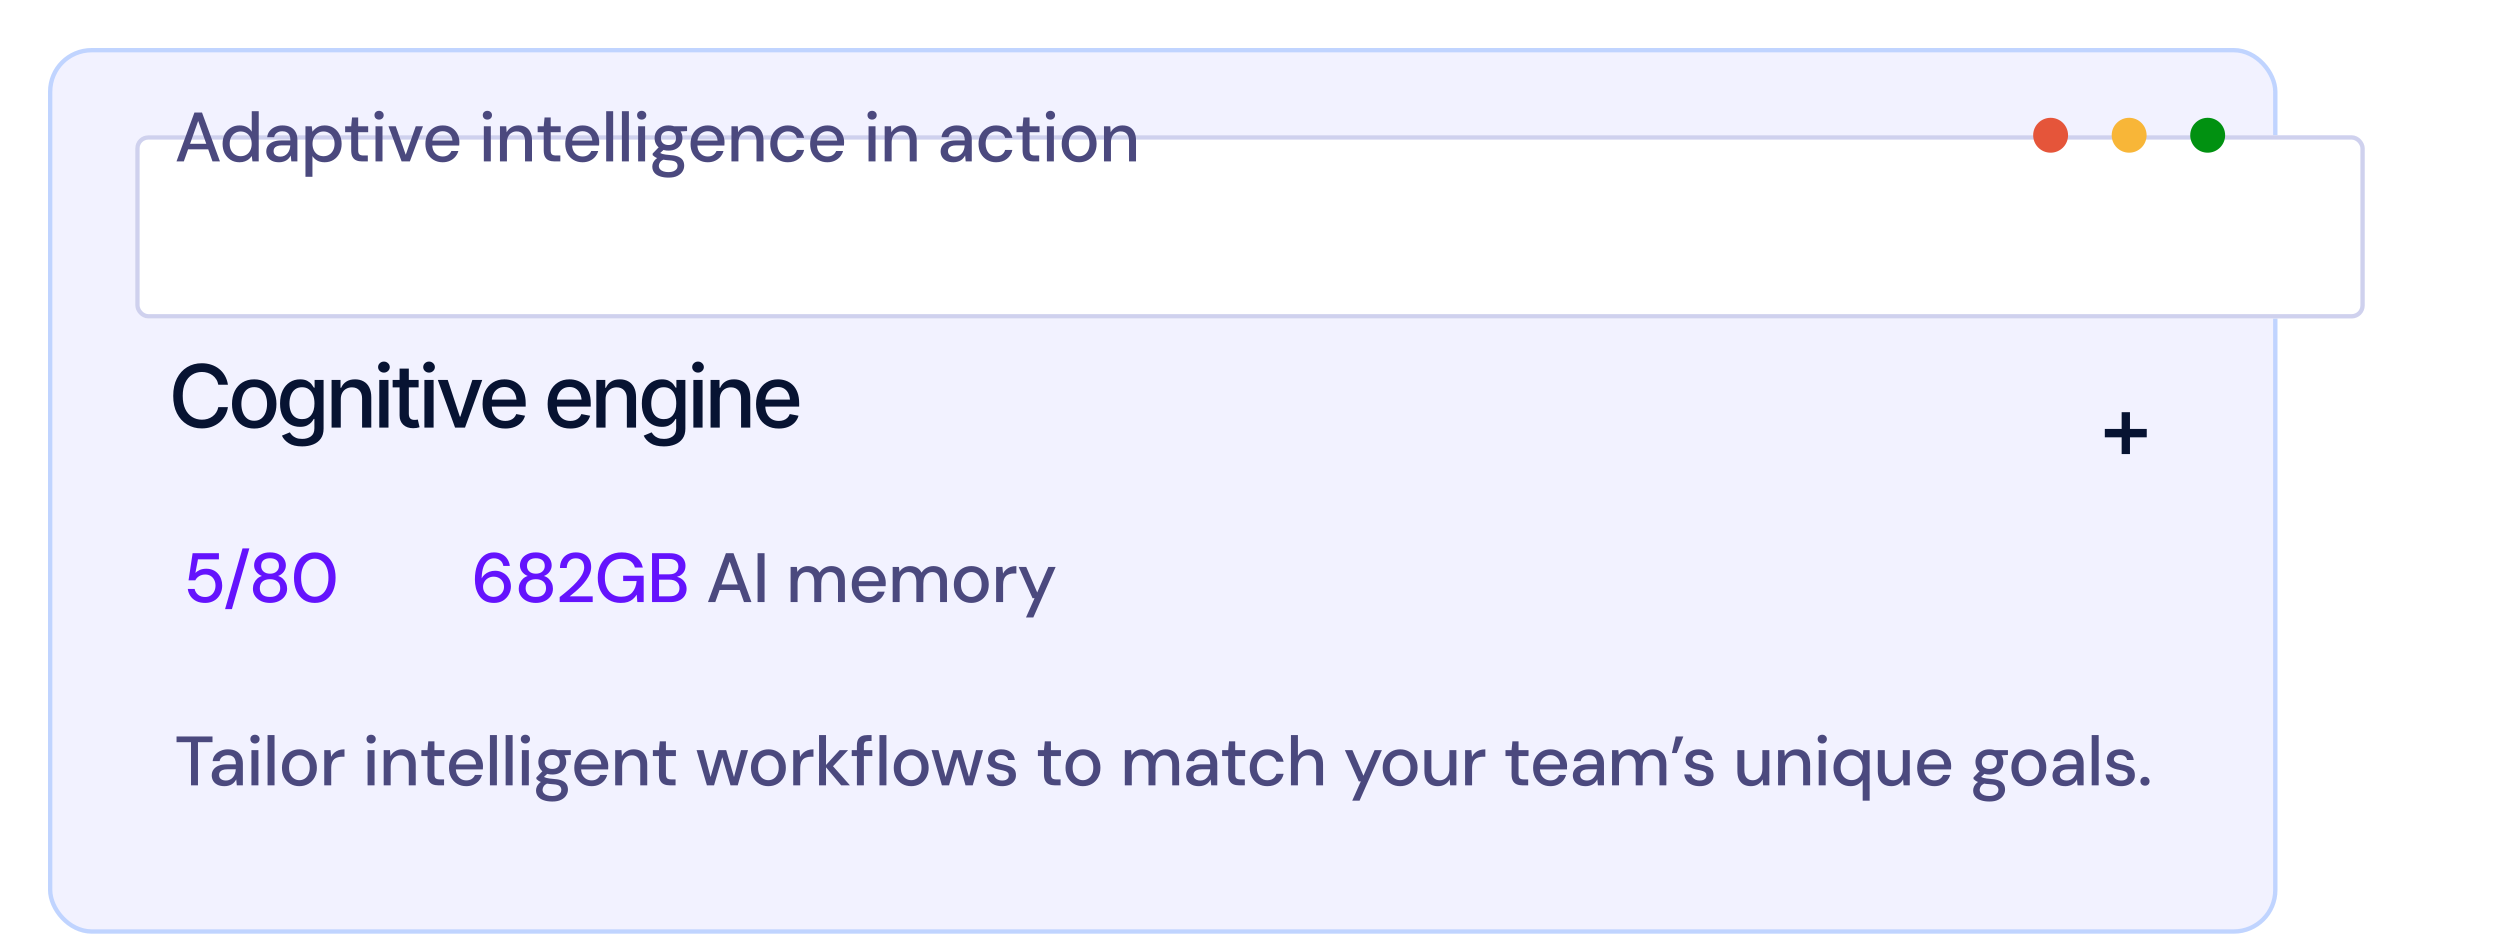 <svg width="573" height="214" viewBox="0 0 573 214" fill="none" xmlns="http://www.w3.org/2000/svg">
<rect x="11.5" y="11.5" width="510" height="202" rx="9.5" fill="#F2F2FF" stroke="#C0D4FF"/>
<path d="M46.246 98.195C44.996 98.195 43.876 97.896 42.887 97.297C41.897 96.698 41.119 95.842 40.553 94.728C39.986 93.609 39.703 92.277 39.703 90.734C39.703 89.178 39.986 87.844 40.553 86.731C41.126 85.611 41.904 84.751 42.887 84.152C43.876 83.553 44.996 83.254 46.246 83.254C47.014 83.254 47.734 83.365 48.404 83.586C49.081 83.807 49.687 84.13 50.221 84.553C50.755 84.976 51.194 85.493 51.539 86.106C51.891 86.717 52.125 87.411 52.242 88.186H50.035C49.95 87.71 49.791 87.294 49.557 86.936C49.329 86.571 49.046 86.265 48.707 86.018C48.375 85.764 48.001 85.575 47.584 85.451C47.174 85.321 46.738 85.256 46.275 85.256C45.442 85.256 44.69 85.467 44.02 85.891C43.355 86.307 42.831 86.926 42.447 87.746C42.07 88.56 41.881 89.556 41.881 90.734C41.881 91.919 42.073 92.919 42.457 93.732C42.841 94.54 43.365 95.152 44.029 95.568C44.693 95.985 45.439 96.193 46.266 96.193C46.728 96.193 47.164 96.132 47.574 96.008C47.984 95.884 48.359 95.699 48.697 95.451C49.036 95.204 49.319 94.904 49.547 94.553C49.781 94.195 49.944 93.781 50.035 93.312H52.242C52.132 94.035 51.907 94.696 51.568 95.295C51.23 95.887 50.797 96.402 50.27 96.838C49.742 97.268 49.14 97.603 48.463 97.844C47.786 98.078 47.047 98.195 46.246 98.195ZM58.263 98.225C57.241 98.225 56.346 97.99 55.577 97.522C54.816 97.053 54.223 96.395 53.8 95.549C53.383 94.703 53.175 93.719 53.175 92.6C53.175 91.467 53.383 90.477 53.8 89.631C54.223 88.778 54.816 88.117 55.577 87.648C56.346 87.18 57.241 86.945 58.263 86.945C59.291 86.945 60.187 87.18 60.948 87.648C61.71 88.117 62.303 88.778 62.726 89.631C63.149 90.477 63.361 91.467 63.361 92.6C63.361 93.719 63.149 94.703 62.726 95.549C62.303 96.395 61.71 97.053 60.948 97.522C60.187 97.99 59.291 98.225 58.263 98.225ZM58.263 96.438C58.934 96.438 59.487 96.262 59.923 95.91C60.359 95.559 60.681 95.093 60.89 94.514C61.105 93.928 61.212 93.29 61.212 92.6C61.212 91.897 61.105 91.252 60.89 90.666C60.681 90.08 60.359 89.611 59.923 89.26C59.487 88.908 58.934 88.732 58.263 88.732C57.599 88.732 57.049 88.908 56.612 89.26C56.183 89.611 55.861 90.08 55.646 90.666C55.431 91.252 55.323 91.897 55.323 92.6C55.323 93.29 55.431 93.928 55.646 94.514C55.861 95.093 56.183 95.559 56.612 95.91C57.049 96.262 57.599 96.438 58.263 96.438ZM69.245 102.316C67.942 102.316 66.917 102.072 66.168 101.584C65.42 101.096 64.902 100.516 64.616 99.846L66.432 99.094C66.562 99.302 66.735 99.523 66.95 99.758C67.171 99.992 67.467 100.191 67.838 100.354C68.209 100.516 68.688 100.598 69.274 100.598C70.075 100.598 70.739 100.402 71.266 100.012C71.793 99.628 72.057 99.009 72.057 98.156V96.018H71.91C71.793 96.245 71.614 96.503 71.373 96.789C71.133 97.069 70.804 97.313 70.387 97.522C69.97 97.73 69.427 97.834 68.756 97.834C67.897 97.834 67.122 97.632 66.432 97.228C65.748 96.818 65.202 96.219 64.791 95.432C64.388 94.637 64.186 93.661 64.186 92.502C64.186 91.343 64.385 90.35 64.782 89.523C65.185 88.69 65.732 88.052 66.422 87.609C67.112 87.167 67.897 86.945 68.776 86.945C69.453 86.945 70 87.059 70.416 87.287C70.84 87.508 71.168 87.769 71.403 88.068C71.637 88.368 71.819 88.632 71.95 88.859H72.106V87.082H74.166V98.244C74.166 99.182 73.948 99.95 73.512 100.549C73.082 101.148 72.496 101.59 71.754 101.877C71.012 102.17 70.175 102.316 69.245 102.316ZM69.225 96.066C70.143 96.066 70.846 95.751 71.334 95.119C71.829 94.481 72.077 93.599 72.077 92.473C72.077 91.737 71.969 91.092 71.754 90.539C71.54 89.979 71.22 89.543 70.797 89.231C70.374 88.912 69.85 88.752 69.225 88.752C68.587 88.752 68.053 88.918 67.623 89.25C67.2 89.576 66.881 90.022 66.666 90.588C66.452 91.148 66.344 91.776 66.344 92.473C66.344 93.182 66.452 93.811 66.666 94.357C66.881 94.898 67.204 95.318 67.633 95.617C68.069 95.917 68.6 96.066 69.225 96.066ZM78.107 91.525V98H75.998V87.082H78.048V88.879H78.195C78.442 88.287 78.83 87.818 79.357 87.473C79.884 87.121 80.561 86.945 81.388 86.945C82.13 86.945 82.778 87.102 83.332 87.414C83.891 87.72 84.325 88.179 84.63 88.791C84.943 89.403 85.099 90.162 85.099 91.066V98H82.99V91.32C82.99 90.533 82.781 89.914 82.365 89.465C81.948 89.009 81.382 88.781 80.666 88.781C80.177 88.781 79.738 88.892 79.347 89.113C78.963 89.328 78.66 89.637 78.439 90.041C78.218 90.445 78.107 90.939 78.107 91.525ZM86.93 98V87.082H89.04V98H86.93ZM87.995 85.402C87.624 85.402 87.308 85.279 87.048 85.031C86.787 84.784 86.657 84.488 86.657 84.143C86.657 83.791 86.787 83.492 87.048 83.244C87.308 82.997 87.624 82.873 87.995 82.873C88.359 82.873 88.672 82.997 88.932 83.244C89.199 83.492 89.333 83.791 89.333 84.143C89.333 84.488 89.199 84.784 88.932 85.031C88.672 85.279 88.359 85.402 87.995 85.402ZM95.949 87.082V88.791H89.992V87.082H95.949ZM91.584 84.484H93.703V94.797C93.703 95.298 93.807 95.666 94.016 95.9C94.224 96.128 94.559 96.242 95.022 96.242C95.132 96.242 95.249 96.236 95.373 96.223C95.503 96.21 95.633 96.19 95.764 96.164L96.164 97.922C95.949 97.993 95.715 98.049 95.461 98.088C95.207 98.127 94.953 98.147 94.699 98.147C93.755 98.147 93 97.883 92.434 97.356C91.867 96.822 91.584 96.112 91.584 95.227V84.484ZM97.273 98V87.082H99.382V98H97.273ZM98.337 85.402C97.966 85.402 97.65 85.279 97.39 85.031C97.129 84.784 96.999 84.488 96.999 84.143C96.999 83.791 97.129 83.492 97.39 83.244C97.65 82.997 97.966 82.873 98.337 82.873C98.702 82.873 99.014 82.997 99.275 83.244C99.541 83.492 99.675 83.791 99.675 84.143C99.675 84.488 99.541 84.784 99.275 85.031C99.014 85.279 98.702 85.402 98.337 85.402ZM110.53 87.082L106.584 98H104.299L100.344 87.082H102.62L105.393 95.5H105.51L108.264 87.082H110.53ZM115.808 98.225C114.74 98.225 113.816 97.993 113.035 97.531C112.254 97.069 111.651 96.418 111.228 95.578C110.811 94.732 110.603 93.745 110.603 92.619C110.603 91.499 110.808 90.513 111.218 89.66C111.635 88.807 112.218 88.143 112.966 87.668C113.722 87.186 114.607 86.945 115.623 86.945C116.241 86.945 116.84 87.046 117.42 87.248C117.999 87.45 118.52 87.769 118.982 88.205C119.444 88.641 119.809 89.208 120.076 89.904C120.349 90.601 120.486 91.441 120.486 92.424V93.186H111.804V91.594H119.392L118.406 92.121C118.406 91.451 118.302 90.858 118.093 90.344C117.885 89.829 117.573 89.429 117.156 89.143C116.746 88.85 116.235 88.703 115.623 88.703C115.011 88.703 114.487 88.85 114.05 89.143C113.621 89.436 113.292 89.823 113.064 90.305C112.836 90.787 112.722 91.314 112.722 91.887V92.971C112.722 93.719 112.852 94.354 113.113 94.875C113.373 95.396 113.735 95.793 114.197 96.066C114.666 96.34 115.209 96.477 115.828 96.477C116.231 96.477 116.596 96.418 116.921 96.301C117.254 96.184 117.54 96.008 117.781 95.773C118.022 95.539 118.204 95.249 118.328 94.904L120.339 95.285C120.177 95.871 119.89 96.385 119.48 96.828C119.07 97.271 118.552 97.616 117.927 97.863C117.309 98.104 116.602 98.225 115.808 98.225ZM130.721 98.225C129.653 98.225 128.729 97.993 127.947 97.531C127.166 97.069 126.564 96.418 126.141 95.578C125.724 94.732 125.516 93.745 125.516 92.619C125.516 91.499 125.721 90.513 126.131 89.66C126.548 88.807 127.13 88.143 127.879 87.668C128.634 87.186 129.52 86.945 130.535 86.945C131.154 86.945 131.753 87.046 132.332 87.248C132.911 87.45 133.432 87.769 133.895 88.205C134.357 88.641 134.721 89.208 134.988 89.904C135.262 90.601 135.398 91.441 135.398 92.424V93.186H126.717V91.594H134.305L133.318 92.121C133.318 91.451 133.214 90.858 133.006 90.344C132.798 89.829 132.485 89.429 132.068 89.143C131.658 88.85 131.147 88.703 130.535 88.703C129.923 88.703 129.399 88.85 128.963 89.143C128.533 89.436 128.204 89.823 127.977 90.305C127.749 90.787 127.635 91.314 127.635 91.887V92.971C127.635 93.719 127.765 94.354 128.025 94.875C128.286 95.396 128.647 95.793 129.109 96.066C129.578 96.34 130.122 96.477 130.74 96.477C131.144 96.477 131.508 96.418 131.834 96.301C132.166 96.184 132.452 96.008 132.693 95.773C132.934 95.539 133.117 95.249 133.24 94.904L135.252 95.285C135.089 95.871 134.803 96.385 134.393 96.828C133.982 97.271 133.465 97.616 132.84 97.863C132.221 98.104 131.515 98.225 130.721 98.225ZM138.792 91.525V98H136.683V87.082H138.734V88.879H138.88C139.127 88.287 139.515 87.818 140.042 87.473C140.57 87.121 141.247 86.945 142.073 86.945C142.816 86.945 143.463 87.102 144.017 87.414C144.577 87.72 145.01 88.179 145.316 88.791C145.628 89.403 145.784 90.162 145.784 91.066V98H143.675V91.32C143.675 90.533 143.467 89.914 143.05 89.465C142.633 89.009 142.067 88.781 141.351 88.781C140.863 88.781 140.423 88.892 140.032 89.113C139.648 89.328 139.346 89.637 139.124 90.041C138.903 90.445 138.792 90.939 138.792 91.525ZM152.166 102.316C150.864 102.316 149.839 102.072 149.09 101.584C148.342 101.096 147.824 100.516 147.537 99.846L149.354 99.094C149.484 99.302 149.657 99.523 149.871 99.758C150.093 99.992 150.389 100.191 150.76 100.354C151.131 100.516 151.61 100.598 152.196 100.598C152.996 100.598 153.661 100.402 154.188 100.012C154.715 99.628 154.979 99.009 154.979 98.156V96.018H154.832C154.715 96.245 154.536 96.503 154.295 96.789C154.054 97.069 153.726 97.313 153.309 97.522C152.892 97.73 152.349 97.834 151.678 97.834C150.819 97.834 150.044 97.632 149.354 97.228C148.67 96.818 148.123 96.219 147.713 95.432C147.31 94.637 147.108 93.661 147.108 92.502C147.108 91.343 147.306 90.35 147.704 89.523C148.107 88.69 148.654 88.052 149.344 87.609C150.034 87.167 150.819 86.945 151.698 86.945C152.375 86.945 152.922 87.059 153.338 87.287C153.761 87.508 154.09 87.769 154.325 88.068C154.559 88.368 154.741 88.632 154.871 88.859H155.028V87.082H157.088V98.244C157.088 99.182 156.87 99.95 156.434 100.549C156.004 101.148 155.418 101.59 154.676 101.877C153.934 102.17 153.097 102.316 152.166 102.316ZM152.147 96.066C153.065 96.066 153.768 95.751 154.256 95.119C154.751 94.481 154.998 93.599 154.998 92.473C154.998 91.737 154.891 91.092 154.676 90.539C154.461 89.979 154.142 89.543 153.719 89.231C153.296 88.912 152.772 88.752 152.147 88.752C151.509 88.752 150.975 88.918 150.545 89.25C150.122 89.576 149.803 90.022 149.588 90.588C149.373 91.148 149.266 91.776 149.266 92.473C149.266 93.182 149.373 93.811 149.588 94.357C149.803 94.898 150.125 95.318 150.555 95.617C150.991 95.917 151.522 96.066 152.147 96.066ZM158.92 98V87.082H161.029V98H158.92ZM159.984 85.402C159.613 85.402 159.297 85.279 159.037 85.031C158.776 84.784 158.646 84.488 158.646 84.143C158.646 83.791 158.776 83.492 159.037 83.244C159.297 82.997 159.613 82.873 159.984 82.873C160.349 82.873 160.661 82.997 160.921 83.244C161.188 83.492 161.322 83.791 161.322 84.143C161.322 84.488 161.188 84.784 160.921 85.031C160.661 85.279 160.349 85.402 159.984 85.402ZM164.97 91.525V98H162.86V87.082H164.911V88.879H165.057C165.305 88.287 165.692 87.818 166.22 87.473C166.747 87.121 167.424 86.945 168.251 86.945C168.993 86.945 169.641 87.102 170.194 87.414C170.754 87.72 171.187 88.179 171.493 88.791C171.805 89.403 171.962 90.162 171.962 91.066V98H169.852V91.32C169.852 90.533 169.644 89.914 169.227 89.465C168.811 89.009 168.244 88.781 167.528 88.781C167.04 88.781 166.6 88.892 166.21 89.113C165.826 89.328 165.523 89.637 165.302 90.041C165.08 90.445 164.97 90.939 164.97 91.525ZM178.49 98.225C177.423 98.225 176.498 97.993 175.717 97.531C174.936 97.069 174.333 96.418 173.91 95.578C173.493 94.732 173.285 93.745 173.285 92.619C173.285 91.499 173.49 90.513 173.9 89.66C174.317 88.807 174.9 88.143 175.648 87.668C176.404 87.186 177.289 86.945 178.305 86.945C178.923 86.945 179.522 87.046 180.102 87.248C180.681 87.45 181.202 87.769 181.664 88.205C182.126 88.641 182.491 89.208 182.758 89.904C183.031 90.601 183.168 91.441 183.168 92.424V93.186H174.486V91.594H182.074L181.088 92.121C181.088 91.451 180.984 90.858 180.775 90.344C180.567 89.829 180.255 89.429 179.838 89.143C179.428 88.85 178.917 88.703 178.305 88.703C177.693 88.703 177.169 88.85 176.732 89.143C176.303 89.436 175.974 89.823 175.746 90.305C175.518 90.787 175.404 91.314 175.404 91.887V92.971C175.404 93.719 175.535 94.354 175.795 94.875C176.055 95.396 176.417 95.793 176.879 96.066C177.348 96.34 177.891 96.477 178.51 96.477C178.913 96.477 179.278 96.418 179.604 96.301C179.936 96.184 180.222 96.008 180.463 95.773C180.704 95.539 180.886 95.249 181.01 94.904L183.021 95.285C182.859 95.871 182.572 96.385 182.162 96.828C181.752 97.271 181.234 97.616 180.609 97.863C179.991 98.104 179.285 98.225 178.49 98.225Z" fill="#071332"/>
<path d="M486.283 104.072V94.473H488.188V104.072H486.283ZM482.426 100.234V98.311H492.035V100.234H482.426Z" fill="#071332"/>
<path d="M47.024 138.192C46.235 138.192 45.557 138.053 44.992 137.776C44.427 137.488 43.979 137.104 43.648 136.624C43.317 136.133 43.115 135.584 43.04 134.976H44.608C44.715 135.52 44.981 135.968 45.408 136.32C45.835 136.661 46.373 136.832 47.024 136.832C47.515 136.832 47.936 136.715 48.288 136.48C48.64 136.245 48.912 135.931 49.104 135.536C49.296 135.141 49.392 134.704 49.392 134.224C49.392 133.712 49.291 133.269 49.088 132.896C48.896 132.512 48.624 132.213 48.272 132C47.931 131.787 47.531 131.68 47.072 131.68C46.517 131.68 46.037 131.808 45.632 132.064C45.237 132.309 44.949 132.624 44.768 133.008H43.216L44.144 126.8H50.176V128.192H45.376L44.784 131.328C45.04 131.04 45.381 130.805 45.808 130.624C46.245 130.443 46.741 130.352 47.296 130.352C47.861 130.352 48.368 130.453 48.816 130.656C49.264 130.848 49.643 131.12 49.952 131.472C50.272 131.824 50.512 132.235 50.672 132.704C50.843 133.173 50.928 133.669 50.928 134.192C50.928 134.757 50.837 135.28 50.656 135.76C50.475 136.24 50.213 136.667 49.872 137.04C49.541 137.403 49.131 137.685 48.64 137.888C48.16 138.091 47.621 138.192 47.024 138.192ZM51.584 139.616L55.584 125.696H57.152L53.152 139.616H51.584ZM61.888 138.192C61.152 138.192 60.485 138.059 59.888 137.792C59.301 137.515 58.832 137.131 58.48 136.64C58.138 136.149 57.968 135.579 57.968 134.928C57.968 134.469 58.053 134.048 58.224 133.664C58.394 133.269 58.634 132.928 58.944 132.64C59.253 132.352 59.616 132.144 60.032 132.016C59.477 131.792 59.04 131.461 58.72 131.024C58.4 130.587 58.24 130.107 58.24 129.584C58.24 129.04 58.384 128.544 58.672 128.096C58.96 127.648 59.376 127.291 59.92 127.024C60.464 126.747 61.12 126.608 61.888 126.608C62.656 126.608 63.312 126.747 63.856 127.024C64.4 127.291 64.81 127.648 65.088 128.096C65.376 128.544 65.52 129.04 65.52 129.584C65.52 130.107 65.36 130.592 65.04 131.04C64.73 131.477 64.298 131.803 63.744 132.016C64.16 132.144 64.522 132.352 64.832 132.64C65.141 132.928 65.381 133.269 65.552 133.664C65.722 134.048 65.808 134.469 65.808 134.928C65.808 135.579 65.632 136.149 65.28 136.64C64.938 137.131 64.469 137.515 63.872 137.792C63.285 138.059 62.624 138.192 61.888 138.192ZM61.888 136.816C62.666 136.816 63.248 136.635 63.632 136.272C64.026 135.899 64.224 135.413 64.224 134.816C64.224 134.144 64.01 133.632 63.584 133.28C63.168 132.928 62.602 132.752 61.888 132.752C61.173 132.752 60.602 132.928 60.176 133.28C59.76 133.632 59.552 134.144 59.552 134.816C59.552 135.413 59.744 135.899 60.128 136.272C60.522 136.635 61.109 136.816 61.888 136.816ZM61.888 131.488C62.517 131.488 63.013 131.323 63.376 130.992C63.749 130.661 63.936 130.24 63.936 129.728C63.936 129.141 63.754 128.699 63.392 128.4C63.029 128.101 62.528 127.952 61.888 127.952C61.258 127.952 60.762 128.101 60.4 128.4C60.037 128.699 59.856 129.141 59.856 129.728C59.856 130.24 60.037 130.661 60.4 130.992C60.762 131.323 61.258 131.488 61.888 131.488ZM72.163 138.192C71.171 138.192 70.318 137.952 69.603 137.472C68.888 136.981 68.339 136.304 67.955 135.44C67.571 134.565 67.379 133.552 67.379 132.4C67.379 131.248 67.571 130.24 67.955 129.376C68.339 128.501 68.888 127.824 69.603 127.344C70.318 126.853 71.171 126.608 72.163 126.608C73.155 126.608 74.003 126.853 74.707 127.344C75.422 127.824 75.966 128.501 76.339 129.376C76.723 130.24 76.915 131.248 76.915 132.4C76.915 133.552 76.723 134.565 76.339 135.44C75.966 136.304 75.422 136.981 74.707 137.472C74.003 137.952 73.155 138.192 72.163 138.192ZM72.163 136.768C72.76 136.768 73.294 136.592 73.763 136.24C74.243 135.888 74.617 135.387 74.883 134.736C75.15 134.085 75.283 133.307 75.283 132.4C75.283 131.493 75.15 130.715 74.883 130.064C74.617 129.413 74.243 128.917 73.763 128.576C73.294 128.224 72.76 128.048 72.163 128.048C71.555 128.048 71.011 128.224 70.531 128.576C70.051 128.917 69.678 129.413 69.411 130.064C69.144 130.715 69.011 131.493 69.011 132.4C69.011 133.307 69.144 134.085 69.411 134.736C69.678 135.387 70.051 135.888 70.531 136.24C71.011 136.592 71.555 136.768 72.163 136.768Z" fill="#6413FD"/>
<path d="M113.248 138.192C112.427 138.192 111.733 138.043 111.168 137.744C110.613 137.435 110.165 137.024 109.824 136.512C109.483 135.989 109.232 135.413 109.072 134.784C108.923 134.144 108.848 133.488 108.848 132.816C108.848 131.579 109.019 130.496 109.36 129.568C109.712 128.64 110.213 127.915 110.864 127.392C111.515 126.869 112.299 126.608 113.216 126.608C113.952 126.608 114.576 126.752 115.088 127.04C115.611 127.317 116.016 127.691 116.304 128.16C116.603 128.629 116.784 129.147 116.848 129.712H115.36C115.264 129.157 115.024 128.731 114.64 128.432C114.267 128.123 113.787 127.968 113.2 127.968C112.677 127.968 112.208 128.133 111.792 128.464C111.376 128.784 111.045 129.275 110.8 129.936C110.565 130.597 110.432 131.435 110.4 132.448C110.4 132.459 110.4 132.475 110.4 132.496C110.4 132.517 110.4 132.539 110.4 132.56C110.56 132.24 110.789 131.947 111.088 131.68C111.387 131.413 111.739 131.205 112.144 131.056C112.56 130.896 113.008 130.816 113.488 130.816C114.117 130.816 114.704 130.965 115.248 131.264C115.803 131.552 116.251 131.968 116.592 132.512C116.933 133.056 117.104 133.691 117.104 134.416C117.104 135.067 116.944 135.68 116.624 136.256C116.315 136.832 115.872 137.301 115.296 137.664C114.72 138.016 114.037 138.192 113.248 138.192ZM113.136 136.8C113.595 136.8 114 136.704 114.352 136.512C114.715 136.309 114.997 136.032 115.2 135.68C115.413 135.328 115.52 134.928 115.52 134.48C115.52 134.021 115.413 133.621 115.2 133.28C114.997 132.928 114.715 132.656 114.352 132.464C114 132.272 113.595 132.176 113.136 132.176C112.677 132.176 112.267 132.283 111.904 132.496C111.541 132.699 111.253 132.976 111.04 133.328C110.827 133.669 110.72 134.059 110.72 134.496C110.72 134.944 110.827 135.344 111.04 135.696C111.253 136.037 111.541 136.309 111.904 136.512C112.277 136.704 112.688 136.8 113.136 136.8ZM122.814 138.192C122.078 138.192 121.411 138.059 120.814 137.792C120.227 137.515 119.758 137.131 119.406 136.64C119.065 136.149 118.894 135.579 118.894 134.928C118.894 134.469 118.979 134.048 119.15 133.664C119.321 133.269 119.561 132.928 119.87 132.64C120.179 132.352 120.542 132.144 120.958 132.016C120.403 131.792 119.966 131.461 119.646 131.024C119.326 130.587 119.166 130.107 119.166 129.584C119.166 129.04 119.31 128.544 119.598 128.096C119.886 127.648 120.302 127.291 120.846 127.024C121.39 126.747 122.046 126.608 122.814 126.608C123.582 126.608 124.238 126.747 124.782 127.024C125.326 127.291 125.737 127.648 126.014 128.096C126.302 128.544 126.446 129.04 126.446 129.584C126.446 130.107 126.286 130.592 125.966 131.04C125.657 131.477 125.225 131.803 124.67 132.016C125.086 132.144 125.449 132.352 125.758 132.64C126.067 132.928 126.307 133.269 126.478 133.664C126.649 134.048 126.734 134.469 126.734 134.928C126.734 135.579 126.558 136.149 126.206 136.64C125.865 137.131 125.395 137.515 124.798 137.792C124.211 138.059 123.55 138.192 122.814 138.192ZM122.814 136.816C123.593 136.816 124.174 136.635 124.558 136.272C124.953 135.899 125.15 135.413 125.15 134.816C125.15 134.144 124.937 133.632 124.51 133.28C124.094 132.928 123.529 132.752 122.814 132.752C122.099 132.752 121.529 132.928 121.102 133.28C120.686 133.632 120.478 134.144 120.478 134.816C120.478 135.413 120.67 135.899 121.054 136.272C121.449 136.635 122.035 136.816 122.814 136.816ZM122.814 131.488C123.443 131.488 123.939 131.323 124.302 130.992C124.675 130.661 124.862 130.24 124.862 129.728C124.862 129.141 124.681 128.699 124.318 128.4C123.955 128.101 123.454 127.952 122.814 127.952C122.185 127.952 121.689 128.101 121.326 128.4C120.963 128.699 120.782 129.141 120.782 129.728C120.782 130.24 120.963 130.661 121.326 130.992C121.689 131.323 122.185 131.488 122.814 131.488ZM128.279 138V136.848C129.025 136.272 129.735 135.691 130.407 135.104C131.079 134.517 131.676 133.936 132.199 133.36C132.732 132.773 133.148 132.203 133.447 131.648C133.745 131.083 133.895 130.544 133.895 130.032C133.895 129.669 133.831 129.333 133.703 129.024C133.575 128.715 133.372 128.464 133.095 128.272C132.817 128.069 132.439 127.968 131.959 127.968C131.5 127.968 131.116 128.069 130.807 128.272C130.508 128.475 130.279 128.747 130.119 129.088C129.969 129.419 129.895 129.787 129.895 130.192H128.343C128.353 129.424 128.519 128.773 128.839 128.24C129.159 127.707 129.591 127.301 130.135 127.024C130.689 126.747 131.308 126.608 131.991 126.608C132.705 126.608 133.324 126.741 133.847 127.008C134.369 127.264 134.775 127.643 135.063 128.144C135.351 128.635 135.495 129.237 135.495 129.952C135.495 130.464 135.393 130.976 135.191 131.488C134.988 131.989 134.711 132.48 134.359 132.96C134.017 133.44 133.633 133.904 133.207 134.352C132.78 134.789 132.337 135.205 131.879 135.6C131.431 135.995 130.999 136.352 130.583 136.672H135.847V138H128.279ZM142.268 138.192C141.212 138.192 140.289 137.952 139.5 137.472C138.711 136.992 138.097 136.32 137.66 135.456C137.223 134.592 137.004 133.584 137.004 132.432C137.004 131.291 137.223 130.283 137.66 129.408C138.108 128.533 138.743 127.851 139.564 127.36C140.396 126.859 141.377 126.608 142.508 126.608C143.777 126.608 144.839 126.917 145.692 127.536C146.545 128.144 147.095 128.992 147.34 130.08H145.516C145.356 129.461 145.02 128.976 144.508 128.624C143.996 128.261 143.324 128.08 142.492 128.08C141.703 128.08 141.015 128.256 140.428 128.608C139.852 128.96 139.409 129.461 139.1 130.112C138.791 130.763 138.636 131.536 138.636 132.432C138.636 133.339 138.791 134.117 139.1 134.768C139.409 135.419 139.847 135.915 140.412 136.256C140.977 136.597 141.628 136.768 142.364 136.768C143.495 136.768 144.343 136.443 144.908 135.792C145.484 135.141 145.82 134.272 145.916 133.184H142.828V131.952H147.532V138H146.076L145.932 136.288C145.676 136.704 145.377 137.056 145.036 137.344C144.705 137.621 144.316 137.835 143.868 137.984C143.42 138.123 142.887 138.192 142.268 138.192ZM149.447 138V126.8H153.591C154.37 126.8 155.02 126.928 155.543 127.184C156.066 127.429 156.455 127.771 156.711 128.208C156.978 128.635 157.111 129.12 157.111 129.664C157.111 130.229 156.988 130.704 156.743 131.088C156.498 131.472 156.172 131.771 155.767 131.984C155.372 132.187 154.946 132.304 154.487 132.336L154.711 132.176C155.202 132.187 155.65 132.32 156.055 132.576C156.46 132.821 156.78 133.152 157.015 133.568C157.25 133.984 157.367 134.443 157.367 134.944C157.367 135.52 157.228 136.043 156.951 136.512C156.674 136.971 156.263 137.333 155.719 137.6C155.175 137.867 154.508 138 153.719 138H149.447ZM151.047 136.672H153.511C154.215 136.672 154.759 136.512 155.143 136.192C155.538 135.861 155.735 135.397 155.735 134.8C155.735 134.213 155.532 133.744 155.127 133.392C154.732 133.04 154.183 132.864 153.479 132.864H151.047V136.672ZM151.047 131.632H153.415C154.087 131.632 154.599 131.477 154.951 131.168C155.303 130.848 155.479 130.411 155.479 129.856C155.479 129.323 155.303 128.901 154.951 128.592C154.599 128.272 154.071 128.112 153.367 128.112H151.047V131.632Z" fill="#6413FD"/>
<path d="M162.265 138L166.377 126.8H168.121L172.233 138H170.521L167.241 128.72L163.945 138H162.265ZM164.121 135.232L164.569 133.952H169.833L170.281 135.232H164.121ZM173.636 138V126.8H175.236V138H173.636ZM181.204 138V129.936H182.644L182.756 131.072C183.012 130.656 183.353 130.331 183.78 130.096C184.206 129.861 184.686 129.744 185.22 129.744C185.625 129.744 185.993 129.803 186.324 129.92C186.654 130.027 186.948 130.192 187.204 130.416C187.46 130.64 187.668 130.917 187.828 131.248C188.116 130.779 188.5 130.411 188.98 130.144C189.47 129.877 189.988 129.744 190.532 129.744C191.182 129.744 191.742 129.877 192.212 130.144C192.681 130.4 193.038 130.789 193.284 131.312C193.529 131.824 193.652 132.464 193.652 133.232V138H192.068V133.392C192.068 132.645 191.913 132.08 191.604 131.696C191.305 131.312 190.862 131.12 190.276 131.12C189.881 131.12 189.529 131.221 189.22 131.424C188.91 131.627 188.665 131.92 188.484 132.304C188.313 132.688 188.228 133.157 188.228 133.712V138H186.628V133.392C186.628 132.645 186.473 132.08 186.164 131.696C185.865 131.312 185.422 131.12 184.836 131.12C184.462 131.12 184.121 131.221 183.812 131.424C183.502 131.627 183.257 131.92 183.076 132.304C182.894 132.688 182.804 133.157 182.804 133.712V138H181.204ZM199.175 138.192C198.407 138.192 197.725 138.016 197.127 137.664C196.53 137.312 196.061 136.821 195.719 136.192C195.389 135.563 195.223 134.832 195.223 134C195.223 133.147 195.389 132.405 195.719 131.776C196.061 131.136 196.53 130.64 197.127 130.288C197.725 129.925 198.418 129.744 199.207 129.744C199.997 129.744 200.674 129.92 201.239 130.272C201.805 130.624 202.242 131.093 202.551 131.68C202.861 132.256 203.015 132.896 203.015 133.6C203.015 133.707 203.01 133.824 202.999 133.952C202.999 134.069 202.994 134.203 202.983 134.352H196.391V133.216H201.415C201.383 132.544 201.159 132.021 200.743 131.648C200.327 131.264 199.81 131.072 199.191 131.072C198.754 131.072 198.354 131.173 197.991 131.376C197.629 131.568 197.335 131.856 197.111 132.24C196.898 132.613 196.791 133.088 196.791 133.664V134.112C196.791 134.709 196.898 135.216 197.111 135.632C197.335 136.037 197.629 136.347 197.991 136.56C198.354 136.763 198.749 136.864 199.175 136.864C199.687 136.864 200.109 136.752 200.439 136.528C200.77 136.304 201.015 136 201.175 135.616H202.775C202.637 136.107 202.402 136.549 202.071 136.944C201.741 137.328 201.33 137.632 200.839 137.856C200.359 138.08 199.805 138.192 199.175 138.192ZM204.601 138V129.936H206.041L206.153 131.072C206.409 130.656 206.75 130.331 207.177 130.096C207.604 129.861 208.084 129.744 208.617 129.744C209.022 129.744 209.39 129.803 209.721 129.92C210.052 130.027 210.345 130.192 210.601 130.416C210.857 130.64 211.065 130.917 211.225 131.248C211.513 130.779 211.897 130.411 212.377 130.144C212.868 129.877 213.385 129.744 213.929 129.744C214.58 129.744 215.14 129.877 215.609 130.144C216.078 130.4 216.436 130.789 216.681 131.312C216.926 131.824 217.049 132.464 217.049 133.232V138H215.465V133.392C215.465 132.645 215.31 132.08 215.001 131.696C214.702 131.312 214.26 131.12 213.673 131.12C213.278 131.12 212.926 131.221 212.617 131.424C212.308 131.627 212.062 131.92 211.881 132.304C211.71 132.688 211.625 133.157 211.625 133.712V138H210.025V133.392C210.025 132.645 209.87 132.08 209.561 131.696C209.262 131.312 208.82 131.12 208.233 131.12C207.86 131.12 207.518 131.221 207.209 131.424C206.9 131.627 206.654 131.92 206.473 132.304C206.292 132.688 206.201 133.157 206.201 133.712V138H204.601ZM222.605 138.192C221.847 138.192 221.165 138.016 220.557 137.664C219.959 137.312 219.485 136.821 219.133 136.192C218.791 135.552 218.621 134.816 218.621 133.984C218.621 133.131 218.797 132.389 219.149 131.76C219.501 131.12 219.981 130.624 220.589 130.272C221.197 129.92 221.879 129.744 222.637 129.744C223.405 129.744 224.087 129.92 224.685 130.272C225.282 130.624 225.751 131.115 226.093 131.744C226.445 132.373 226.621 133.115 226.621 133.968C226.621 134.821 226.445 135.563 226.093 136.192C225.751 136.821 225.277 137.312 224.669 137.664C224.061 138.016 223.373 138.192 222.605 138.192ZM222.605 136.816C223.042 136.816 223.437 136.709 223.789 136.496C224.151 136.283 224.439 135.968 224.653 135.552C224.877 135.125 224.989 134.597 224.989 133.968C224.989 133.339 224.882 132.816 224.669 132.4C224.455 131.973 224.167 131.653 223.805 131.44C223.453 131.227 223.063 131.12 222.637 131.12C222.21 131.12 221.815 131.227 221.453 131.44C221.09 131.653 220.797 131.973 220.573 132.4C220.359 132.816 220.253 133.339 220.253 133.968C220.253 134.597 220.359 135.125 220.573 135.552C220.797 135.968 221.085 136.283 221.437 136.496C221.799 136.709 222.189 136.816 222.605 136.816ZM228.311 138V129.936H229.751L229.895 131.456C230.076 131.093 230.311 130.789 230.599 130.544C230.887 130.288 231.223 130.091 231.607 129.952C232.001 129.813 232.449 129.744 232.951 129.744V131.44H232.375C232.044 131.44 231.729 131.483 231.431 131.568C231.132 131.643 230.865 131.776 230.631 131.968C230.407 132.16 230.231 132.421 230.103 132.752C229.975 133.083 229.911 133.493 229.911 133.984V138H228.311ZM235.156 141.52L237.124 137.104H236.66L233.476 129.936H235.204L237.732 135.792L240.276 129.936H241.956L236.836 141.52H235.156Z" fill="#4B497E"/>
<path d="M43.776 180V170.112H40.464V168.8H48.704V170.112H45.376V180H43.776ZM51.474 180.192C50.813 180.192 50.264 180.08 49.826 179.856C49.389 179.632 49.064 179.333 48.85 178.96C48.637 178.576 48.53 178.165 48.53 177.728C48.53 177.195 48.669 176.741 48.946 176.368C49.224 175.984 49.618 175.691 50.13 175.488C50.642 175.285 51.256 175.184 51.97 175.184H54.066C54.066 174.715 53.997 174.325 53.858 174.016C53.72 173.707 53.512 173.477 53.234 173.328C52.968 173.168 52.626 173.088 52.21 173.088C51.73 173.088 51.32 173.205 50.978 173.44C50.637 173.664 50.424 174 50.338 174.448H48.738C48.802 173.883 48.994 173.403 49.314 173.008C49.645 172.603 50.066 172.293 50.578 172.08C51.09 171.856 51.634 171.744 52.21 171.744C52.968 171.744 53.602 171.877 54.114 172.144C54.626 172.411 55.01 172.789 55.266 173.28C55.533 173.76 55.666 174.336 55.666 175.008V180H54.274L54.146 178.64C54.029 178.853 53.89 179.056 53.73 179.248C53.57 179.44 53.378 179.605 53.154 179.744C52.941 179.883 52.69 179.989 52.402 180.064C52.125 180.149 51.816 180.192 51.474 180.192ZM51.778 178.896C52.12 178.896 52.429 178.827 52.706 178.688C52.984 178.549 53.218 178.363 53.41 178.128C53.613 177.883 53.762 177.611 53.858 177.312C53.965 177.003 54.024 176.688 54.034 176.368V176.32H52.13C51.672 176.32 51.298 176.379 51.01 176.496C50.733 176.603 50.53 176.752 50.402 176.944C50.274 177.136 50.21 177.36 50.21 177.616C50.21 177.883 50.269 178.112 50.386 178.304C50.514 178.485 50.696 178.629 50.93 178.736C51.165 178.843 51.448 178.896 51.778 178.896ZM57.629 180V171.936H59.228V180H57.629ZM58.444 170.416C58.135 170.416 57.879 170.32 57.676 170.128C57.484 169.936 57.389 169.691 57.389 169.392C57.389 169.104 57.484 168.869 57.676 168.688C57.879 168.496 58.135 168.4 58.444 168.4C58.743 168.4 58.994 168.496 59.197 168.688C59.399 168.869 59.501 169.104 59.501 169.392C59.501 169.691 59.399 169.936 59.197 170.128C58.994 170.32 58.743 170.416 58.444 170.416ZM61.325 180V168.48H62.925V180H61.325ZM68.609 180.192C67.852 180.192 67.169 180.016 66.561 179.664C65.964 179.312 65.489 178.821 65.137 178.192C64.796 177.552 64.625 176.816 64.625 175.984C64.625 175.131 64.801 174.389 65.153 173.76C65.505 173.12 65.985 172.624 66.593 172.272C67.201 171.92 67.884 171.744 68.641 171.744C69.409 171.744 70.092 171.92 70.689 172.272C71.287 172.624 71.756 173.115 72.097 173.744C72.449 174.373 72.625 175.115 72.625 175.968C72.625 176.821 72.449 177.563 72.097 178.192C71.756 178.821 71.281 179.312 70.673 179.664C70.065 180.016 69.377 180.192 68.609 180.192ZM68.609 178.816C69.047 178.816 69.441 178.709 69.793 178.496C70.156 178.283 70.444 177.968 70.657 177.552C70.881 177.125 70.993 176.597 70.993 175.968C70.993 175.339 70.887 174.816 70.673 174.4C70.46 173.973 70.172 173.653 69.809 173.44C69.457 173.227 69.068 173.12 68.641 173.12C68.215 173.12 67.82 173.227 67.457 173.44C67.095 173.653 66.801 173.973 66.577 174.4C66.364 174.816 66.257 175.339 66.257 175.968C66.257 176.597 66.364 177.125 66.577 177.552C66.801 177.968 67.089 178.283 67.441 178.496C67.804 178.709 68.193 178.816 68.609 178.816ZM74.316 180V171.936H75.755L75.9 173.456C76.081 173.093 76.316 172.789 76.603 172.544C76.891 172.288 77.228 172.091 77.612 171.952C78.006 171.813 78.454 171.744 78.956 171.744V173.44H78.379C78.049 173.44 77.734 173.483 77.436 173.568C77.137 173.643 76.87 173.776 76.635 173.968C76.412 174.16 76.236 174.421 76.108 174.752C75.98 175.083 75.915 175.493 75.915 175.984V180H74.316ZM84.247 180V171.936H85.847V180H84.247ZM85.063 170.416C84.753 170.416 84.497 170.32 84.295 170.128C84.103 169.936 84.007 169.691 84.007 169.392C84.007 169.104 84.103 168.869 84.295 168.688C84.497 168.496 84.753 168.4 85.063 168.4C85.361 168.4 85.612 168.496 85.815 168.688C86.017 168.869 86.119 169.104 86.119 169.392C86.119 169.691 86.017 169.936 85.815 170.128C85.612 170.32 85.361 170.416 85.063 170.416ZM87.943 180V171.936H89.383L89.479 173.312C89.735 172.832 90.097 172.453 90.567 172.176C91.036 171.888 91.575 171.744 92.183 171.744C92.823 171.744 93.372 171.872 93.831 172.128C94.289 172.384 94.647 172.773 94.903 173.296C95.159 173.808 95.287 174.453 95.287 175.232V180H93.687V175.392C93.687 174.645 93.521 174.08 93.191 173.696C92.86 173.312 92.38 173.12 91.751 173.12C91.335 173.12 90.961 173.221 90.631 173.424C90.3 173.616 90.033 173.904 89.831 174.288C89.639 174.672 89.543 175.141 89.543 175.696V180H87.943ZM100.469 180C99.957 180 99.515 179.92 99.141 179.76C98.768 179.6 98.48 179.333 98.277 178.96C98.075 178.587 97.973 178.08 97.973 177.44V173.296H96.581V171.936H97.973L98.165 169.92H99.573V171.936H101.861V173.296H99.573V177.456C99.573 177.915 99.669 178.229 99.861 178.4C100.053 178.56 100.384 178.64 100.853 178.64H101.781V180H100.469ZM106.863 180.192C106.095 180.192 105.412 180.016 104.815 179.664C104.218 179.312 103.748 178.821 103.407 178.192C103.076 177.563 102.911 176.832 102.911 176C102.911 175.147 103.076 174.405 103.407 173.776C103.748 173.136 104.218 172.64 104.815 172.288C105.412 171.925 106.106 171.744 106.895 171.744C107.684 171.744 108.362 171.92 108.927 172.272C109.492 172.624 109.93 173.093 110.239 173.68C110.548 174.256 110.703 174.896 110.703 175.6C110.703 175.707 110.698 175.824 110.687 175.952C110.687 176.069 110.682 176.203 110.671 176.352H104.079V175.216H109.103C109.071 174.544 108.847 174.021 108.431 173.648C108.015 173.264 107.498 173.072 106.879 173.072C106.442 173.072 106.042 173.173 105.679 173.376C105.316 173.568 105.023 173.856 104.799 174.24C104.586 174.613 104.479 175.088 104.479 175.664V176.112C104.479 176.709 104.586 177.216 104.799 177.632C105.023 178.037 105.316 178.347 105.679 178.56C106.042 178.763 106.436 178.864 106.863 178.864C107.375 178.864 107.796 178.752 108.127 178.528C108.458 178.304 108.703 178 108.863 177.616H110.463C110.324 178.107 110.09 178.549 109.759 178.944C109.428 179.328 109.018 179.632 108.527 179.856C108.047 180.08 107.492 180.192 106.863 180.192ZM112.289 180V168.48H113.889V180H112.289ZM115.893 180V168.48H117.493V180H115.893ZM119.61 180V171.936H121.21V180H119.61ZM120.426 170.416C120.117 170.416 119.861 170.32 119.658 170.128C119.466 169.936 119.37 169.691 119.37 169.392C119.37 169.104 119.466 168.869 119.658 168.688C119.861 168.496 120.117 168.4 120.426 168.4C120.725 168.4 120.976 168.496 121.178 168.688C121.381 168.869 121.482 169.104 121.482 169.392C121.482 169.691 121.381 169.936 121.178 170.128C120.976 170.32 120.725 170.416 120.426 170.416ZM126.586 183.712C125.85 183.712 125.2 183.616 124.634 183.424C124.069 183.243 123.632 182.96 123.322 182.576C123.013 182.192 122.858 181.723 122.858 181.168C122.858 180.88 122.922 180.587 123.05 180.288C123.178 180 123.386 179.723 123.674 179.456C123.962 179.189 124.352 178.949 124.842 178.736L125.738 179.456C125.194 179.659 124.826 179.899 124.634 180.176C124.453 180.464 124.362 180.741 124.362 181.008C124.362 181.328 124.458 181.595 124.65 181.808C124.842 182.021 125.104 182.181 125.434 182.288C125.776 182.395 126.16 182.448 126.586 182.448C127.002 182.448 127.365 182.389 127.674 182.272C127.984 182.155 128.224 181.989 128.394 181.776C128.565 181.563 128.65 181.312 128.65 181.024C128.65 180.683 128.522 180.395 128.266 180.16C128.01 179.936 127.52 179.803 126.794 179.76C126.186 179.717 125.669 179.659 125.242 179.584C124.826 179.509 124.469 179.419 124.17 179.312C123.882 179.205 123.637 179.088 123.434 178.96C123.242 178.832 123.077 178.699 122.938 178.56V178.192L124.538 176.544L125.834 176.992L124.09 178.608L124.426 177.888C124.544 177.963 124.656 178.037 124.762 178.112C124.869 178.176 125.013 178.235 125.194 178.288C125.376 178.341 125.621 178.389 125.93 178.432C126.24 178.475 126.645 178.517 127.146 178.56C127.872 178.613 128.453 178.741 128.89 178.944C129.338 179.147 129.664 179.419 129.866 179.76C130.069 180.101 130.17 180.507 130.17 180.976C130.17 181.435 130.042 181.872 129.786 182.288C129.541 182.704 129.152 183.045 128.618 183.312C128.096 183.579 127.418 183.712 126.586 183.712ZM126.586 177.52C125.904 177.52 125.322 177.392 124.842 177.136C124.373 176.88 124.01 176.533 123.754 176.096C123.509 175.659 123.386 175.173 123.386 174.64C123.386 174.096 123.509 173.611 123.754 173.184C124.01 172.747 124.378 172.4 124.858 172.144C125.338 171.877 125.914 171.744 126.586 171.744C127.258 171.744 127.829 171.877 128.298 172.144C128.778 172.4 129.141 172.747 129.386 173.184C129.642 173.611 129.77 174.096 129.77 174.64C129.77 175.173 129.642 175.659 129.386 176.096C129.141 176.533 128.778 176.88 128.298 177.136C127.829 177.392 127.258 177.52 126.586 177.52ZM126.586 176.24C127.109 176.24 127.525 176.107 127.834 175.84C128.144 175.563 128.298 175.163 128.298 174.64C128.298 174.117 128.144 173.723 127.834 173.456C127.525 173.179 127.109 173.04 126.586 173.04C126.064 173.04 125.642 173.179 125.322 173.456C125.002 173.723 124.842 174.117 124.842 174.64C124.842 175.163 125.002 175.563 125.322 175.84C125.642 176.107 126.064 176.24 126.586 176.24ZM127.898 173.2L127.514 171.936H130.826V173.04L127.898 173.2ZM135.575 180.192C134.807 180.192 134.124 180.016 133.527 179.664C132.929 179.312 132.46 178.821 132.119 178.192C131.788 177.563 131.623 176.832 131.623 176C131.623 175.147 131.788 174.405 132.119 173.776C132.46 173.136 132.929 172.64 133.527 172.288C134.124 171.925 134.817 171.744 135.607 171.744C136.396 171.744 137.073 171.92 137.639 172.272C138.204 172.624 138.641 173.093 138.951 173.68C139.26 174.256 139.415 174.896 139.415 175.6C139.415 175.707 139.409 175.824 139.399 175.952C139.399 176.069 139.393 176.203 139.383 176.352H132.791V175.216H137.815C137.783 174.544 137.559 174.021 137.143 173.648C136.727 173.264 136.209 173.072 135.591 173.072C135.153 173.072 134.753 173.173 134.391 173.376C134.028 173.568 133.735 173.856 133.511 174.24C133.297 174.613 133.191 175.088 133.191 175.664V176.112C133.191 176.709 133.297 177.216 133.511 177.632C133.735 178.037 134.028 178.347 134.391 178.56C134.753 178.763 135.148 178.864 135.575 178.864C136.087 178.864 136.508 178.752 136.839 178.528C137.169 178.304 137.415 178 137.575 177.616H139.175C139.036 178.107 138.801 178.549 138.471 178.944C138.14 179.328 137.729 179.632 137.239 179.856C136.759 180.08 136.204 180.192 135.575 180.192ZM141 180V171.936H142.44L142.536 173.312C142.792 172.832 143.155 172.453 143.624 172.176C144.094 171.888 144.632 171.744 145.24 171.744C145.88 171.744 146.43 171.872 146.888 172.128C147.347 172.384 147.704 172.773 147.96 173.296C148.216 173.808 148.344 174.453 148.344 175.232V180H146.744V175.392C146.744 174.645 146.579 174.08 146.248 173.696C145.918 173.312 145.438 173.12 144.808 173.12C144.392 173.12 144.019 173.221 143.688 173.424C143.358 173.616 143.091 173.904 142.888 174.288C142.696 174.672 142.6 175.141 142.6 175.696V180H141ZM153.527 180C153.015 180 152.572 179.92 152.199 179.76C151.826 179.6 151.538 179.333 151.335 178.96C151.132 178.587 151.031 178.08 151.031 177.44V173.296H149.639V171.936H151.031L151.223 169.92H152.631V171.936H154.919V173.296H152.631V177.456C152.631 177.915 152.727 178.229 152.919 178.4C153.111 178.56 153.442 178.64 153.911 178.64H154.839V180H153.527ZM162.025 180L159.657 171.936H161.241L163.001 178.656L162.697 178.64L164.649 171.936H166.441L168.393 178.64L168.089 178.656L169.833 171.936H171.449L169.081 180H167.433L165.385 173.008H165.705L163.657 180H162.025ZM176.1 180.192C175.343 180.192 174.66 180.016 174.052 179.664C173.455 179.312 172.98 178.821 172.628 178.192C172.287 177.552 172.116 176.816 172.116 175.984C172.116 175.131 172.292 174.389 172.644 173.76C172.996 173.12 173.476 172.624 174.084 172.272C174.692 171.92 175.375 171.744 176.132 171.744C176.9 171.744 177.583 171.92 178.18 172.272C178.777 172.624 179.247 173.115 179.588 173.744C179.94 174.373 180.116 175.115 180.116 175.968C180.116 176.821 179.94 177.563 179.588 178.192C179.247 178.821 178.772 179.312 178.164 179.664C177.556 180.016 176.868 180.192 176.1 180.192ZM176.1 178.816C176.537 178.816 176.932 178.709 177.284 178.496C177.647 178.283 177.935 177.968 178.148 177.552C178.372 177.125 178.484 176.597 178.484 175.968C178.484 175.339 178.377 174.816 178.164 174.4C177.951 173.973 177.663 173.653 177.3 173.44C176.948 173.227 176.559 173.12 176.132 173.12C175.705 173.12 175.311 173.227 174.948 173.44C174.585 173.653 174.292 173.973 174.068 174.4C173.855 174.816 173.748 175.339 173.748 175.968C173.748 176.597 173.855 177.125 174.068 177.552C174.292 177.968 174.58 178.283 174.932 178.496C175.295 178.709 175.684 178.816 176.1 178.816ZM181.806 180V171.936H183.246L183.39 173.456C183.571 173.093 183.806 172.789 184.094 172.544C184.382 172.288 184.718 172.091 185.102 171.952C185.497 171.813 185.945 171.744 186.446 171.744V173.44H185.87C185.539 173.44 185.225 173.483 184.926 173.568C184.627 173.643 184.361 173.776 184.126 173.968C183.902 174.16 183.726 174.421 183.598 174.752C183.47 175.083 183.406 175.493 183.406 175.984V180H181.806ZM192.795 180L189.083 175.584L192.443 171.936H194.379L190.379 176.208V175.008L194.811 180H192.795ZM187.723 180V168.48H189.323V180H187.723ZM196.401 180V170.848C196.401 170.293 196.492 169.84 196.673 169.488C196.865 169.136 197.142 168.88 197.505 168.72C197.868 168.56 198.305 168.48 198.817 168.48H199.761V169.84H199.073C198.689 169.84 198.412 169.92 198.241 170.08C198.081 170.229 198.001 170.496 198.001 170.88V180H196.401ZM195.217 173.296V171.936H199.937V173.296H195.217ZM201.569 180V168.48H203.169V180H201.569ZM208.832 180.192C208.075 180.192 207.392 180.016 206.784 179.664C206.187 179.312 205.712 178.821 205.36 178.192C205.019 177.552 204.848 176.816 204.848 175.984C204.848 175.131 205.024 174.389 205.376 173.76C205.728 173.12 206.208 172.624 206.816 172.272C207.424 171.92 208.107 171.744 208.864 171.744C209.632 171.744 210.315 171.92 210.912 172.272C211.509 172.624 211.979 173.115 212.32 173.744C212.672 174.373 212.848 175.115 212.848 175.968C212.848 176.821 212.672 177.563 212.32 178.192C211.979 178.821 211.504 179.312 210.896 179.664C210.288 180.016 209.6 180.192 208.832 180.192ZM208.832 178.816C209.269 178.816 209.664 178.709 210.016 178.496C210.379 178.283 210.667 177.968 210.88 177.552C211.104 177.125 211.216 176.597 211.216 175.968C211.216 175.339 211.109 174.816 210.896 174.4C210.683 173.973 210.395 173.653 210.032 173.44C209.68 173.227 209.291 173.12 208.864 173.12C208.437 173.12 208.043 173.227 207.68 173.44C207.317 173.653 207.024 173.973 206.8 174.4C206.587 174.816 206.48 175.339 206.48 175.968C206.48 176.597 206.587 177.125 206.8 177.552C207.024 177.968 207.312 178.283 207.664 178.496C208.027 178.709 208.416 178.816 208.832 178.816ZM215.889 180L213.521 171.936H215.105L216.865 178.656L216.561 178.64L218.513 171.936H220.305L222.257 178.64L221.953 178.656L223.697 171.936H225.313L222.945 180H221.297L219.249 173.008H219.569L217.521 180H215.889ZM229.685 180.192C229.002 180.192 228.405 180.08 227.893 179.856C227.381 179.632 226.975 179.317 226.677 178.912C226.378 178.507 226.197 178.032 226.133 177.488H227.765C227.818 177.744 227.919 177.979 228.069 178.192C228.229 178.405 228.442 178.576 228.709 178.704C228.986 178.832 229.311 178.896 229.685 178.896C230.037 178.896 230.325 178.848 230.549 178.752C230.783 178.645 230.954 178.507 231.061 178.336C231.167 178.155 231.221 177.963 231.221 177.76C231.221 177.461 231.146 177.237 230.997 177.088C230.858 176.928 230.645 176.805 230.357 176.72C230.079 176.624 229.743 176.539 229.349 176.464C228.975 176.4 228.613 176.315 228.261 176.208C227.919 176.091 227.61 175.947 227.333 175.776C227.066 175.605 226.853 175.392 226.693 175.136C226.533 174.869 226.453 174.544 226.453 174.16C226.453 173.701 226.575 173.291 226.821 172.928C227.066 172.555 227.413 172.267 227.861 172.064C228.319 171.851 228.858 171.744 229.477 171.744C230.373 171.744 231.093 171.957 231.637 172.384C232.181 172.811 232.501 173.413 232.597 174.192H231.045C231.002 173.829 230.842 173.552 230.565 173.36C230.287 173.157 229.919 173.056 229.461 173.056C229.002 173.056 228.65 173.147 228.405 173.328C228.159 173.509 228.037 173.749 228.037 174.048C228.037 174.24 228.106 174.411 228.245 174.56C228.383 174.709 228.586 174.837 228.853 174.944C229.13 175.04 229.466 175.131 229.861 175.216C230.426 175.323 230.933 175.456 231.381 175.616C231.829 175.776 232.186 176.011 232.453 176.32C232.719 176.629 232.853 177.072 232.853 177.648C232.863 178.149 232.735 178.592 232.469 178.976C232.213 179.36 231.845 179.659 231.365 179.872C230.895 180.085 230.335 180.192 229.685 180.192ZM241.774 180C241.262 180 240.82 179.92 240.446 179.76C240.073 179.6 239.785 179.333 239.582 178.96C239.38 178.587 239.278 178.08 239.278 177.44V173.296H237.886V171.936H239.278L239.47 169.92H240.878V171.936H243.166V173.296H240.878V177.456C240.878 177.915 240.974 178.229 241.166 178.4C241.358 178.56 241.689 178.64 242.158 178.64H243.086V180H241.774ZM248.2 180.192C247.443 180.192 246.76 180.016 246.152 179.664C245.555 179.312 245.08 178.821 244.728 178.192C244.387 177.552 244.216 176.816 244.216 175.984C244.216 175.131 244.392 174.389 244.744 173.76C245.096 173.12 245.576 172.624 246.184 172.272C246.792 171.92 247.475 171.744 248.232 171.744C249 171.744 249.683 171.92 250.28 172.272C250.877 172.624 251.347 173.115 251.688 173.744C252.04 174.373 252.216 175.115 252.216 175.968C252.216 176.821 252.04 177.563 251.688 178.192C251.347 178.821 250.872 179.312 250.264 179.664C249.656 180.016 248.968 180.192 248.2 180.192ZM248.2 178.816C248.637 178.816 249.032 178.709 249.384 178.496C249.747 178.283 250.035 177.968 250.248 177.552C250.472 177.125 250.584 176.597 250.584 175.968C250.584 175.339 250.477 174.816 250.264 174.4C250.051 173.973 249.763 173.653 249.4 173.44C249.048 173.227 248.659 173.12 248.232 173.12C247.805 173.12 247.411 173.227 247.048 173.44C246.685 173.653 246.392 173.973 246.168 174.4C245.955 174.816 245.848 175.339 245.848 175.968C245.848 176.597 245.955 177.125 246.168 177.552C246.392 177.968 246.68 178.283 247.032 178.496C247.395 178.709 247.784 178.816 248.2 178.816ZM257.808 180V171.936H259.248L259.36 173.072C259.616 172.656 259.957 172.331 260.384 172.096C260.811 171.861 261.291 171.744 261.824 171.744C262.229 171.744 262.597 171.803 262.928 171.92C263.259 172.027 263.552 172.192 263.808 172.416C264.064 172.64 264.272 172.917 264.432 173.248C264.72 172.779 265.104 172.411 265.584 172.144C266.075 171.877 266.592 171.744 267.136 171.744C267.787 171.744 268.347 171.877 268.816 172.144C269.285 172.4 269.643 172.789 269.888 173.312C270.133 173.824 270.256 174.464 270.256 175.232V180H268.672V175.392C268.672 174.645 268.517 174.08 268.208 173.696C267.909 173.312 267.467 173.12 266.88 173.12C266.485 173.12 266.133 173.221 265.824 173.424C265.515 173.627 265.269 173.92 265.088 174.304C264.917 174.688 264.832 175.157 264.832 175.712V180H263.232V175.392C263.232 174.645 263.077 174.08 262.768 173.696C262.469 173.312 262.027 173.12 261.44 173.12C261.067 173.12 260.725 173.221 260.416 173.424C260.107 173.627 259.861 173.92 259.68 174.304C259.499 174.688 259.408 175.157 259.408 175.712V180H257.808ZM274.804 180.192C274.142 180.192 273.593 180.08 273.156 179.856C272.718 179.632 272.393 179.333 272.18 178.96C271.966 178.576 271.86 178.165 271.86 177.728C271.86 177.195 271.998 176.741 272.276 176.368C272.553 175.984 272.948 175.691 273.46 175.488C273.972 175.285 274.585 175.184 275.3 175.184H277.396C277.396 174.715 277.326 174.325 277.188 174.016C277.049 173.707 276.841 173.477 276.564 173.328C276.297 173.168 275.956 173.088 275.54 173.088C275.06 173.088 274.649 173.205 274.308 173.44C273.966 173.664 273.753 174 273.668 174.448H272.068C272.132 173.883 272.324 173.403 272.644 173.008C272.974 172.603 273.396 172.293 273.908 172.08C274.42 171.856 274.964 171.744 275.54 171.744C276.297 171.744 276.932 171.877 277.444 172.144C277.956 172.411 278.34 172.789 278.596 173.28C278.862 173.76 278.996 174.336 278.996 175.008V180H277.604L277.476 178.64C277.358 178.853 277.22 179.056 277.06 179.248C276.9 179.44 276.708 179.605 276.484 179.744C276.27 179.883 276.02 179.989 275.732 180.064C275.454 180.149 275.145 180.192 274.804 180.192ZM275.108 178.896C275.449 178.896 275.758 178.827 276.036 178.688C276.313 178.549 276.548 178.363 276.74 178.128C276.942 177.883 277.092 177.611 277.188 177.312C277.294 177.003 277.353 176.688 277.364 176.368V176.32H275.46C275.001 176.32 274.628 176.379 274.34 176.496C274.062 176.603 273.86 176.752 273.732 176.944C273.604 177.136 273.54 177.36 273.54 177.616C273.54 177.883 273.598 178.112 273.716 178.304C273.844 178.485 274.025 178.629 274.26 178.736C274.494 178.843 274.777 178.896 275.108 178.896ZM284.002 180C283.49 180 283.047 179.92 282.674 179.76C282.301 179.6 282.013 179.333 281.81 178.96C281.607 178.587 281.506 178.08 281.506 177.44V173.296H280.114V171.936H281.506L281.698 169.92H283.106V171.936H285.394V173.296H283.106V177.456C283.106 177.915 283.202 178.229 283.394 178.4C283.586 178.56 283.917 178.64 284.386 178.64H285.314V180H284.002ZM290.476 180.192C289.697 180.192 289.004 180.016 288.396 179.664C287.788 179.301 287.308 178.805 286.956 178.176C286.614 177.547 286.444 176.816 286.444 175.984C286.444 175.141 286.614 174.405 286.956 173.776C287.308 173.136 287.788 172.64 288.396 172.288C289.004 171.925 289.697 171.744 290.476 171.744C291.457 171.744 292.278 172 292.94 172.512C293.601 173.024 294.022 173.717 294.204 174.592H292.54C292.433 174.123 292.188 173.76 291.804 173.504C291.43 173.248 290.982 173.12 290.46 173.12C290.033 173.12 289.638 173.232 289.276 173.456C288.913 173.669 288.62 173.989 288.396 174.416C288.182 174.832 288.076 175.349 288.076 175.968C288.076 176.427 288.14 176.837 288.268 177.2C288.396 177.552 288.566 177.851 288.78 178.096C289.004 178.341 289.26 178.528 289.548 178.656C289.836 178.773 290.14 178.832 290.46 178.832C290.812 178.832 291.126 178.779 291.404 178.672C291.692 178.555 291.932 178.384 292.124 178.16C292.326 177.936 292.465 177.669 292.54 177.36H294.204C294.022 178.213 293.601 178.901 292.94 179.424C292.278 179.936 291.457 180.192 290.476 180.192ZM295.884 180V168.48H297.484V173.248C297.75 172.779 298.118 172.411 298.588 172.144C299.068 171.877 299.596 171.744 300.172 171.744C300.812 171.744 301.361 171.877 301.82 172.144C302.278 172.4 302.63 172.789 302.876 173.312C303.121 173.824 303.244 174.469 303.244 175.248V180H301.66V175.408C301.66 174.661 301.5 174.096 301.18 173.712C300.86 173.317 300.385 173.12 299.756 173.12C299.329 173.12 298.945 173.221 298.604 173.424C298.262 173.627 297.99 173.925 297.788 174.32C297.585 174.704 297.484 175.173 297.484 175.728V180H295.884ZM309.928 183.52L311.896 179.104H311.432L308.248 171.936H309.976L312.504 177.792L315.048 171.936H316.728L311.608 183.52H309.928ZM320.894 180.192C320.137 180.192 319.454 180.016 318.846 179.664C318.249 179.312 317.774 178.821 317.422 178.192C317.081 177.552 316.91 176.816 316.91 175.984C316.91 175.131 317.086 174.389 317.438 173.76C317.79 173.12 318.27 172.624 318.878 172.272C319.486 171.92 320.169 171.744 320.926 171.744C321.694 171.744 322.377 171.92 322.974 172.272C323.571 172.624 324.041 173.115 324.382 173.744C324.734 174.373 324.91 175.115 324.91 175.968C324.91 176.821 324.734 177.563 324.382 178.192C324.041 178.821 323.566 179.312 322.958 179.664C322.35 180.016 321.662 180.192 320.894 180.192ZM320.894 178.816C321.331 178.816 321.726 178.709 322.078 178.496C322.441 178.283 322.729 177.968 322.942 177.552C323.166 177.125 323.278 176.597 323.278 175.968C323.278 175.339 323.171 174.816 322.958 174.4C322.745 173.973 322.457 173.653 322.094 173.44C321.742 173.227 321.353 173.12 320.926 173.12C320.499 173.12 320.105 173.227 319.742 173.44C319.379 173.653 319.086 173.973 318.862 174.4C318.649 174.816 318.542 175.339 318.542 175.968C318.542 176.597 318.649 177.125 318.862 177.552C319.086 177.968 319.374 178.283 319.726 178.496C320.089 178.709 320.478 178.816 320.894 178.816ZM329.56 180.192C328.931 180.192 328.381 180.064 327.912 179.808C327.453 179.552 327.096 179.168 326.84 178.656C326.595 178.144 326.472 177.499 326.472 176.72V171.936H328.072V176.544C328.072 177.301 328.237 177.872 328.568 178.256C328.899 178.64 329.373 178.832 329.992 178.832C330.408 178.832 330.781 178.731 331.112 178.528C331.453 178.325 331.72 178.032 331.912 177.648C332.104 177.264 332.2 176.795 332.2 176.24V171.936H333.8V180H332.376L332.264 178.624C332.019 179.115 331.661 179.499 331.192 179.776C330.723 180.053 330.179 180.192 329.56 180.192ZM335.799 180V171.936H337.239L337.383 173.456C337.564 173.093 337.799 172.789 338.087 172.544C338.375 172.288 338.711 172.091 339.095 171.952C339.489 171.813 339.937 171.744 340.439 171.744V173.44H339.863C339.532 173.44 339.217 173.483 338.919 173.568C338.62 173.643 338.353 173.776 338.119 173.968C337.895 174.16 337.719 174.421 337.591 174.752C337.463 175.083 337.399 175.493 337.399 175.984V180H335.799ZM348.946 180C348.434 180 347.991 179.92 347.618 179.76C347.244 179.6 346.956 179.333 346.754 178.96C346.551 178.587 346.45 178.08 346.45 177.44V173.296H345.058V171.936H346.45L346.642 169.92H348.05V171.936H350.338V173.296H348.05V177.456C348.05 177.915 348.146 178.229 348.338 178.4C348.53 178.56 348.86 178.64 349.33 178.64H350.258V180H348.946ZM355.339 180.192C354.571 180.192 353.889 180.016 353.291 179.664C352.694 179.312 352.225 178.821 351.883 178.192C351.553 177.563 351.387 176.832 351.387 176C351.387 175.147 351.553 174.405 351.883 173.776C352.225 173.136 352.694 172.64 353.291 172.288C353.889 171.925 354.582 171.744 355.371 171.744C356.161 171.744 356.838 171.92 357.403 172.272C357.969 172.624 358.406 173.093 358.715 173.68C359.025 174.256 359.179 174.896 359.179 175.6C359.179 175.707 359.174 175.824 359.163 175.952C359.163 176.069 359.158 176.203 359.147 176.352H352.555V175.216H357.579C357.547 174.544 357.323 174.021 356.907 173.648C356.491 173.264 355.974 173.072 355.355 173.072C354.918 173.072 354.518 173.173 354.155 173.376C353.793 173.568 353.499 173.856 353.275 174.24C353.062 174.613 352.955 175.088 352.955 175.664V176.112C352.955 176.709 353.062 177.216 353.275 177.632C353.499 178.037 353.793 178.347 354.155 178.56C354.518 178.763 354.913 178.864 355.339 178.864C355.851 178.864 356.273 178.752 356.603 178.528C356.934 178.304 357.179 178 357.339 177.616H358.939C358.801 178.107 358.566 178.549 358.235 178.944C357.905 179.328 357.494 179.632 357.003 179.856C356.523 180.08 355.969 180.192 355.339 180.192ZM363.437 180.192C362.776 180.192 362.226 180.08 361.789 179.856C361.352 179.632 361.026 179.333 360.813 178.96C360.6 178.576 360.493 178.165 360.493 177.728C360.493 177.195 360.632 176.741 360.909 176.368C361.186 175.984 361.581 175.691 362.093 175.488C362.605 175.285 363.218 175.184 363.933 175.184H366.029C366.029 174.715 365.96 174.325 365.821 174.016C365.682 173.707 365.474 173.477 365.197 173.328C364.93 173.168 364.589 173.088 364.173 173.088C363.693 173.088 363.282 173.205 362.941 173.44C362.6 173.664 362.386 174 362.301 174.448H360.701C360.765 173.883 360.957 173.403 361.277 173.008C361.608 172.603 362.029 172.293 362.541 172.08C363.053 171.856 363.597 171.744 364.173 171.744C364.93 171.744 365.565 171.877 366.077 172.144C366.589 172.411 366.973 172.789 367.229 173.28C367.496 173.76 367.629 174.336 367.629 175.008V180H366.237L366.109 178.64C365.992 178.853 365.853 179.056 365.693 179.248C365.533 179.44 365.341 179.605 365.117 179.744C364.904 179.883 364.653 179.989 364.365 180.064C364.088 180.149 363.778 180.192 363.437 180.192ZM363.741 178.896C364.082 178.896 364.392 178.827 364.669 178.688C364.946 178.549 365.181 178.363 365.373 178.128C365.576 177.883 365.725 177.611 365.821 177.312C365.928 177.003 365.986 176.688 365.997 176.368V176.32H364.093C363.634 176.32 363.261 176.379 362.973 176.496C362.696 176.603 362.493 176.752 362.365 176.944C362.237 177.136 362.173 177.36 362.173 177.616C362.173 177.883 362.232 178.112 362.349 178.304C362.477 178.485 362.658 178.629 362.893 178.736C363.128 178.843 363.41 178.896 363.741 178.896ZM369.479 180V171.936H370.919L371.031 173.072C371.287 172.656 371.629 172.331 372.055 172.096C372.482 171.861 372.962 171.744 373.495 171.744C373.901 171.744 374.269 171.803 374.599 171.92C374.93 172.027 375.223 172.192 375.479 172.416C375.735 172.64 375.943 172.917 376.103 173.248C376.391 172.779 376.775 172.411 377.255 172.144C377.746 171.877 378.263 171.744 378.807 171.744C379.458 171.744 380.018 171.877 380.487 172.144C380.957 172.4 381.314 172.789 381.559 173.312C381.805 173.824 381.927 174.464 381.927 175.232V180H380.343V175.392C380.343 174.645 380.189 174.08 379.879 173.696C379.581 173.312 379.138 173.12 378.551 173.12C378.157 173.12 377.805 173.221 377.495 173.424C377.186 173.627 376.941 173.92 376.759 174.304C376.589 174.688 376.503 175.157 376.503 175.712V180H374.903V175.392C374.903 174.645 374.749 174.08 374.439 173.696C374.141 173.312 373.698 173.12 373.111 173.12C372.738 173.12 372.397 173.221 372.087 173.424C371.778 173.627 371.533 173.92 371.351 174.304C371.17 174.688 371.079 175.157 371.079 175.712V180H369.479ZM385.819 168.8L384.315 172.608H383.195L384.075 168.8H385.819ZM389.575 180.192C388.892 180.192 388.295 180.08 387.783 179.856C387.271 179.632 386.865 179.317 386.567 178.912C386.268 178.507 386.087 178.032 386.023 177.488H387.655C387.708 177.744 387.809 177.979 387.959 178.192C388.119 178.405 388.332 178.576 388.599 178.704C388.876 178.832 389.201 178.896 389.575 178.896C389.927 178.896 390.215 178.848 390.439 178.752C390.673 178.645 390.844 178.507 390.951 178.336C391.057 178.155 391.111 177.963 391.111 177.76C391.111 177.461 391.036 177.237 390.887 177.088C390.748 176.928 390.535 176.805 390.247 176.72C389.969 176.624 389.633 176.539 389.239 176.464C388.865 176.4 388.503 176.315 388.151 176.208C387.809 176.091 387.5 175.947 387.223 175.776C386.956 175.605 386.743 175.392 386.583 175.136C386.423 174.869 386.343 174.544 386.343 174.16C386.343 173.701 386.465 173.291 386.711 172.928C386.956 172.555 387.303 172.267 387.751 172.064C388.209 171.851 388.748 171.744 389.367 171.744C390.263 171.744 390.983 171.957 391.527 172.384C392.071 172.811 392.391 173.413 392.487 174.192H390.935C390.892 173.829 390.732 173.552 390.455 173.36C390.177 173.157 389.809 173.056 389.351 173.056C388.892 173.056 388.54 173.147 388.295 173.328C388.049 173.509 387.927 173.749 387.927 174.048C387.927 174.24 387.996 174.411 388.135 174.56C388.273 174.709 388.476 174.837 388.743 174.944C389.02 175.04 389.356 175.131 389.751 175.216C390.316 175.323 390.823 175.456 391.271 175.616C391.719 175.776 392.076 176.011 392.343 176.32C392.609 176.629 392.743 177.072 392.743 177.648C392.753 178.149 392.625 178.592 392.359 178.976C392.103 179.36 391.735 179.659 391.255 179.872C390.785 180.085 390.225 180.192 389.575 180.192ZM401.296 180.192C400.667 180.192 400.118 180.064 399.648 179.808C399.19 179.552 398.832 179.168 398.576 178.656C398.331 178.144 398.208 177.499 398.208 176.72V171.936H399.808V176.544C399.808 177.301 399.974 177.872 400.304 178.256C400.635 178.64 401.11 178.832 401.728 178.832C402.144 178.832 402.518 178.731 402.848 178.528C403.19 178.325 403.456 178.032 403.648 177.648C403.84 177.264 403.936 176.795 403.936 176.24V171.936H405.536V180H404.112L404 178.624C403.755 179.115 403.398 179.499 402.928 179.776C402.459 180.053 401.915 180.192 401.296 180.192ZM407.535 180V171.936H408.975L409.071 173.312C409.327 172.832 409.69 172.453 410.159 172.176C410.628 171.888 411.167 171.744 411.775 171.744C412.415 171.744 412.964 171.872 413.423 172.128C413.882 172.384 414.239 172.773 414.495 173.296C414.751 173.808 414.879 174.453 414.879 175.232V180H413.279V175.392C413.279 174.645 413.114 174.08 412.783 173.696C412.452 173.312 411.972 173.12 411.343 173.12C410.927 173.12 410.554 173.221 410.223 173.424C409.892 173.616 409.626 173.904 409.423 174.288C409.231 174.672 409.135 175.141 409.135 175.696V180H407.535ZM416.846 180V171.936H418.446V180H416.846ZM417.662 170.416C417.352 170.416 417.096 170.32 416.894 170.128C416.702 169.936 416.606 169.691 416.606 169.392C416.606 169.104 416.702 168.869 416.894 168.688C417.096 168.496 417.352 168.4 417.662 168.4C417.96 168.4 418.211 168.496 418.414 168.688C418.616 168.869 418.718 169.104 418.718 169.392C418.718 169.691 418.616 169.936 418.414 170.128C418.211 170.32 417.96 170.416 417.662 170.416ZM426.925 183.52V178.752C426.669 179.157 426.307 179.499 425.837 179.776C425.379 180.053 424.813 180.192 424.141 180.192C423.373 180.192 422.691 180.011 422.093 179.648C421.507 179.275 421.048 178.773 420.717 178.144C420.397 177.504 420.237 176.779 420.237 175.968C420.237 175.157 420.403 174.437 420.733 173.808C421.064 173.168 421.523 172.667 422.109 172.304C422.696 171.931 423.373 171.744 424.141 171.744C424.579 171.744 424.973 171.808 425.325 171.936C425.688 172.053 426.003 172.219 426.269 172.432C426.536 172.645 426.755 172.896 426.925 173.184L427.085 171.936H428.525V183.52H426.925ZM424.381 178.8C424.883 178.8 425.325 178.683 425.709 178.448C426.093 178.213 426.387 177.883 426.589 177.456C426.803 177.029 426.909 176.533 426.909 175.968C426.909 175.403 426.803 174.912 426.589 174.496C426.387 174.069 426.093 173.739 425.709 173.504C425.325 173.259 424.883 173.136 424.381 173.136C423.901 173.136 423.469 173.259 423.085 173.504C422.701 173.739 422.403 174.069 422.189 174.496C421.976 174.912 421.869 175.403 421.869 175.968C421.869 176.533 421.976 177.029 422.189 177.456C422.403 177.883 422.701 178.213 423.085 178.448C423.469 178.683 423.901 178.8 424.381 178.8ZM433.481 180.192C432.852 180.192 432.303 180.064 431.833 179.808C431.375 179.552 431.017 179.168 430.761 178.656C430.516 178.144 430.393 177.499 430.393 176.72V171.936H431.993V176.544C431.993 177.301 432.159 177.872 432.489 178.256C432.82 178.64 433.295 178.832 433.913 178.832C434.329 178.832 434.703 178.731 435.033 178.528C435.375 178.325 435.641 178.032 435.833 177.648C436.025 177.264 436.121 176.795 436.121 176.24V171.936H437.721V180H436.297L436.185 178.624C435.94 179.115 435.583 179.499 435.113 179.776C434.644 180.053 434.1 180.192 433.481 180.192ZM443.368 180.192C442.6 180.192 441.917 180.016 441.32 179.664C440.723 179.312 440.253 178.821 439.912 178.192C439.581 177.563 439.416 176.832 439.416 176C439.416 175.147 439.581 174.405 439.912 173.776C440.253 173.136 440.723 172.64 441.32 172.288C441.917 171.925 442.611 171.744 443.4 171.744C444.189 171.744 444.867 171.92 445.432 172.272C445.997 172.624 446.435 173.093 446.744 173.68C447.053 174.256 447.208 174.896 447.208 175.6C447.208 175.707 447.203 175.824 447.192 175.952C447.192 176.069 447.187 176.203 447.176 176.352H440.584V175.216H445.608C445.576 174.544 445.352 174.021 444.936 173.648C444.52 173.264 444.003 173.072 443.384 173.072C442.947 173.072 442.547 173.173 442.184 173.376C441.821 173.568 441.528 173.856 441.304 174.24C441.091 174.613 440.984 175.088 440.984 175.664V176.112C440.984 176.709 441.091 177.216 441.304 177.632C441.528 178.037 441.821 178.347 442.184 178.56C442.547 178.763 442.941 178.864 443.368 178.864C443.88 178.864 444.301 178.752 444.632 178.528C444.963 178.304 445.208 178 445.368 177.616H446.968C446.829 178.107 446.595 178.549 446.264 178.944C445.933 179.328 445.523 179.632 445.032 179.856C444.552 180.08 443.997 180.192 443.368 180.192ZM455.975 183.712C455.239 183.712 454.589 183.616 454.023 183.424C453.458 183.243 453.021 182.96 452.711 182.576C452.402 182.192 452.247 181.723 452.247 181.168C452.247 180.88 452.311 180.587 452.439 180.288C452.567 180 452.775 179.723 453.063 179.456C453.351 179.189 453.741 178.949 454.231 178.736L455.127 179.456C454.583 179.659 454.215 179.899 454.023 180.176C453.842 180.464 453.751 180.741 453.751 181.008C453.751 181.328 453.847 181.595 454.039 181.808C454.231 182.021 454.493 182.181 454.823 182.288C455.165 182.395 455.549 182.448 455.975 182.448C456.391 182.448 456.754 182.389 457.063 182.272C457.373 182.155 457.613 181.989 457.783 181.776C457.954 181.563 458.039 181.312 458.039 181.024C458.039 180.683 457.911 180.395 457.655 180.16C457.399 179.936 456.909 179.803 456.183 179.76C455.575 179.717 455.058 179.659 454.631 179.584C454.215 179.509 453.858 179.419 453.559 179.312C453.271 179.205 453.026 179.088 452.823 178.96C452.631 178.832 452.466 178.699 452.327 178.56V178.192L453.927 176.544L455.223 176.992L453.479 178.608L453.815 177.888C453.933 177.963 454.045 178.037 454.151 178.112C454.258 178.176 454.402 178.235 454.583 178.288C454.765 178.341 455.01 178.389 455.319 178.432C455.629 178.475 456.034 178.517 456.535 178.56C457.261 178.613 457.842 178.741 458.279 178.944C458.727 179.147 459.053 179.419 459.255 179.76C459.458 180.101 459.559 180.507 459.559 180.976C459.559 181.435 459.431 181.872 459.175 182.288C458.93 182.704 458.541 183.045 458.007 183.312C457.485 183.579 456.807 183.712 455.975 183.712ZM455.975 177.52C455.293 177.52 454.711 177.392 454.231 177.136C453.762 176.88 453.399 176.533 453.143 176.096C452.898 175.659 452.775 175.173 452.775 174.64C452.775 174.096 452.898 173.611 453.143 173.184C453.399 172.747 453.767 172.4 454.247 172.144C454.727 171.877 455.303 171.744 455.975 171.744C456.647 171.744 457.218 171.877 457.687 172.144C458.167 172.4 458.53 172.747 458.775 173.184C459.031 173.611 459.159 174.096 459.159 174.64C459.159 175.173 459.031 175.659 458.775 176.096C458.53 176.533 458.167 176.88 457.687 177.136C457.218 177.392 456.647 177.52 455.975 177.52ZM455.975 176.24C456.498 176.24 456.914 176.107 457.223 175.84C457.533 175.563 457.687 175.163 457.687 174.64C457.687 174.117 457.533 173.723 457.223 173.456C456.914 173.179 456.498 173.04 455.975 173.04C455.453 173.04 455.031 173.179 454.711 173.456C454.391 173.723 454.231 174.117 454.231 174.64C454.231 175.163 454.391 175.563 454.711 175.84C455.031 176.107 455.453 176.24 455.975 176.24ZM457.287 173.2L456.903 171.936H460.215V173.04L457.287 173.2ZM464.996 180.192C464.239 180.192 463.556 180.016 462.948 179.664C462.351 179.312 461.876 178.821 461.524 178.192C461.183 177.552 461.012 176.816 461.012 175.984C461.012 175.131 461.188 174.389 461.54 173.76C461.892 173.12 462.372 172.624 462.98 172.272C463.588 171.92 464.271 171.744 465.028 171.744C465.796 171.744 466.479 171.92 467.076 172.272C467.673 172.624 468.143 173.115 468.484 173.744C468.836 174.373 469.012 175.115 469.012 175.968C469.012 176.821 468.836 177.563 468.484 178.192C468.143 178.821 467.668 179.312 467.06 179.664C466.452 180.016 465.764 180.192 464.996 180.192ZM464.996 178.816C465.433 178.816 465.828 178.709 466.18 178.496C466.543 178.283 466.831 177.968 467.044 177.552C467.268 177.125 467.38 176.597 467.38 175.968C467.38 175.339 467.273 174.816 467.06 174.4C466.847 173.973 466.559 173.653 466.196 173.44C465.844 173.227 465.455 173.12 465.028 173.12C464.601 173.12 464.207 173.227 463.844 173.44C463.481 173.653 463.188 173.973 462.964 174.4C462.751 174.816 462.644 175.339 462.644 175.968C462.644 176.597 462.751 177.125 462.964 177.552C463.188 177.968 463.476 178.283 463.828 178.496C464.191 178.709 464.58 178.816 464.996 178.816ZM473.374 180.192C472.713 180.192 472.163 180.08 471.726 179.856C471.289 179.632 470.963 179.333 470.75 178.96C470.537 178.576 470.43 178.165 470.43 177.728C470.43 177.195 470.569 176.741 470.846 176.368C471.123 175.984 471.518 175.691 472.03 175.488C472.542 175.285 473.155 175.184 473.87 175.184H475.966C475.966 174.715 475.897 174.325 475.758 174.016C475.619 173.707 475.411 173.477 475.134 173.328C474.867 173.168 474.526 173.088 474.11 173.088C473.63 173.088 473.219 173.205 472.878 173.44C472.537 173.664 472.323 174 472.238 174.448H470.638C470.702 173.883 470.894 173.403 471.214 173.008C471.545 172.603 471.966 172.293 472.478 172.08C472.99 171.856 473.534 171.744 474.11 171.744C474.867 171.744 475.502 171.877 476.014 172.144C476.526 172.411 476.91 172.789 477.166 173.28C477.433 173.76 477.566 174.336 477.566 175.008V180H476.174L476.046 178.64C475.929 178.853 475.79 179.056 475.63 179.248C475.47 179.44 475.278 179.605 475.054 179.744C474.841 179.883 474.59 179.989 474.302 180.064C474.025 180.149 473.715 180.192 473.374 180.192ZM473.678 178.896C474.019 178.896 474.329 178.827 474.606 178.688C474.883 178.549 475.118 178.363 475.31 178.128C475.513 177.883 475.662 177.611 475.758 177.312C475.865 177.003 475.923 176.688 475.934 176.368V176.32H474.03C473.571 176.32 473.198 176.379 472.91 176.496C472.633 176.603 472.43 176.752 472.302 176.944C472.174 177.136 472.11 177.36 472.11 177.616C472.11 177.883 472.169 178.112 472.286 178.304C472.414 178.485 472.595 178.629 472.83 178.736C473.065 178.843 473.347 178.896 473.678 178.896ZM479.416 180V168.48H481.016V180H479.416ZM486.141 180.192C485.458 180.192 484.861 180.08 484.349 179.856C483.837 179.632 483.432 179.317 483.133 178.912C482.834 178.507 482.653 178.032 482.589 177.488H484.221C484.274 177.744 484.376 177.979 484.525 178.192C484.685 178.405 484.898 178.576 485.165 178.704C485.442 178.832 485.768 178.896 486.141 178.896C486.493 178.896 486.781 178.848 487.005 178.752C487.24 178.645 487.41 178.507 487.517 178.336C487.624 178.155 487.677 177.963 487.677 177.76C487.677 177.461 487.602 177.237 487.453 177.088C487.314 176.928 487.101 176.805 486.813 176.72C486.536 176.624 486.2 176.539 485.805 176.464C485.432 176.4 485.069 176.315 484.717 176.208C484.376 176.091 484.066 175.947 483.789 175.776C483.522 175.605 483.309 175.392 483.149 175.136C482.989 174.869 482.909 174.544 482.909 174.16C482.909 173.701 483.032 173.291 483.277 172.928C483.522 172.555 483.869 172.267 484.317 172.064C484.776 171.851 485.314 171.744 485.933 171.744C486.829 171.744 487.549 171.957 488.093 172.384C488.637 172.811 488.957 173.413 489.053 174.192H487.501C487.458 173.829 487.298 173.552 487.021 173.36C486.744 173.157 486.376 173.056 485.917 173.056C485.458 173.056 485.106 173.147 484.861 173.328C484.616 173.509 484.493 173.749 484.493 174.048C484.493 174.24 484.562 174.411 484.701 174.56C484.84 174.709 485.042 174.837 485.309 174.944C485.586 175.04 485.922 175.131 486.317 175.216C486.882 175.323 487.389 175.456 487.837 175.616C488.285 175.776 488.642 176.011 488.909 176.32C489.176 176.629 489.309 177.072 489.309 177.648C489.32 178.149 489.192 178.592 488.925 178.976C488.669 179.36 488.301 179.659 487.821 179.872C487.352 180.085 486.792 180.192 486.141 180.192ZM491.641 180.08C491.332 180.08 491.076 179.984 490.873 179.792C490.681 179.589 490.585 179.349 490.585 179.072C490.585 178.784 490.681 178.544 490.873 178.352C491.076 178.149 491.332 178.048 491.641 178.048C491.95 178.048 492.201 178.149 492.393 178.352C492.585 178.544 492.681 178.784 492.681 179.072C492.681 179.349 492.585 179.589 492.393 179.792C492.201 179.984 491.95 180.08 491.641 180.08Z" fill="#4B497E"/>
<g filter="url(#filter0_d_3002_1739)">
<rect x="11" y="11" width="511" height="42" rx="3" fill="white"/>
<rect x="11.5" y="11.5" width="510" height="41" rx="2.5" stroke="#CFD1EE"/>
</g>
<circle cx="470" cy="31" r="4" fill="#E5553A"/>
<circle cx="488" cy="31" r="4" fill="#F8B638"/>
<circle cx="506" cy="31" r="4" fill="#019111"/>
<path d="M40.448 37L44.56 25.8H46.304L50.416 37H48.704L45.424 27.72L42.128 37H40.448ZM42.304 34.232L42.752 32.952H48.016L48.464 34.232H42.304ZM54.902 37.192C54.134 37.192 53.456 37.011 52.87 36.648C52.283 36.275 51.825 35.773 51.494 35.144C51.174 34.504 51.014 33.779 51.014 32.968C51.014 32.147 51.174 31.421 51.494 30.792C51.825 30.163 52.283 29.667 52.87 29.304C53.467 28.931 54.15 28.744 54.918 28.744C55.547 28.744 56.102 28.872 56.582 29.128C57.062 29.373 57.435 29.725 57.702 30.184V25.48H59.302V37H57.862L57.702 35.752C57.542 35.997 57.334 36.232 57.078 36.456C56.822 36.669 56.513 36.845 56.15 36.984C55.787 37.123 55.371 37.192 54.902 37.192ZM55.158 35.8C55.659 35.8 56.102 35.683 56.486 35.448C56.87 35.213 57.163 34.883 57.366 34.456C57.579 34.029 57.686 33.533 57.686 32.968C57.686 32.403 57.579 31.912 57.366 31.496C57.163 31.069 56.87 30.739 56.486 30.504C56.102 30.259 55.659 30.136 55.158 30.136C54.678 30.136 54.246 30.259 53.862 30.504C53.478 30.739 53.179 31.069 52.966 31.496C52.752 31.912 52.646 32.403 52.646 32.968C52.646 33.533 52.752 34.029 52.966 34.456C53.179 34.883 53.478 35.213 53.862 35.448C54.246 35.683 54.678 35.8 55.158 35.8ZM63.97 37.192C63.308 37.192 62.759 37.08 62.322 36.856C61.884 36.632 61.559 36.333 61.346 35.96C61.132 35.576 61.026 35.165 61.026 34.728C61.026 34.195 61.164 33.741 61.442 33.368C61.719 32.984 62.114 32.691 62.626 32.488C63.138 32.285 63.751 32.184 64.466 32.184H66.562C66.562 31.715 66.492 31.325 66.354 31.016C66.215 30.707 66.007 30.477 65.73 30.328C65.463 30.168 65.122 30.088 64.706 30.088C64.226 30.088 63.815 30.205 63.474 30.44C63.132 30.664 62.919 31 62.834 31.448H61.234C61.298 30.883 61.49 30.403 61.81 30.008C62.14 29.603 62.562 29.293 63.074 29.08C63.586 28.856 64.13 28.744 64.706 28.744C65.463 28.744 66.098 28.877 66.61 29.144C67.122 29.411 67.506 29.789 67.762 30.28C68.028 30.76 68.162 31.336 68.162 32.008V37H66.77L66.642 35.64C66.524 35.853 66.386 36.056 66.226 36.248C66.066 36.44 65.874 36.605 65.65 36.744C65.436 36.883 65.186 36.989 64.898 37.064C64.62 37.149 64.311 37.192 63.97 37.192ZM64.274 35.896C64.615 35.896 64.924 35.827 65.202 35.688C65.479 35.549 65.714 35.363 65.906 35.128C66.108 34.883 66.258 34.611 66.354 34.312C66.46 34.003 66.519 33.688 66.53 33.368V33.32H64.626C64.167 33.32 63.794 33.379 63.506 33.496C63.228 33.603 63.026 33.752 62.898 33.944C62.77 34.136 62.706 34.36 62.706 34.616C62.706 34.883 62.764 35.112 62.882 35.304C63.01 35.485 63.191 35.629 63.426 35.736C63.66 35.843 63.943 35.896 64.274 35.896ZM70.012 40.52V28.936H71.452L71.612 30.184C71.783 29.939 71.996 29.709 72.252 29.496C72.508 29.272 72.812 29.091 73.164 28.952C73.527 28.813 73.948 28.744 74.428 28.744C75.196 28.744 75.868 28.931 76.444 29.304C77.031 29.677 77.484 30.184 77.804 30.824C78.135 31.453 78.3 32.173 78.3 32.984C78.3 33.795 78.135 34.52 77.804 35.16C77.473 35.789 77.015 36.285 76.428 36.648C75.852 37.011 75.18 37.192 74.412 37.192C73.783 37.192 73.228 37.069 72.748 36.824C72.268 36.568 71.889 36.216 71.612 35.768V40.52H70.012ZM74.156 35.8C74.647 35.8 75.079 35.683 75.452 35.448C75.836 35.213 76.135 34.883 76.348 34.456C76.572 34.029 76.684 33.533 76.684 32.968C76.684 32.403 76.572 31.912 76.348 31.496C76.135 31.069 75.836 30.739 75.452 30.504C75.079 30.259 74.647 30.136 74.156 30.136C73.655 30.136 73.212 30.259 72.828 30.504C72.455 30.739 72.161 31.069 71.948 31.496C71.735 31.912 71.628 32.403 71.628 32.968C71.628 33.533 71.735 34.029 71.948 34.456C72.161 34.883 72.455 35.213 72.828 35.448C73.212 35.683 73.655 35.8 74.156 35.8ZM82.992 37C82.48 37 82.037 36.92 81.664 36.76C81.29 36.6 81.002 36.333 80.8 35.96C80.597 35.587 80.496 35.08 80.496 34.44V30.296H79.104V28.936H80.496L80.688 26.92H82.096V28.936H84.384V30.296H82.096V34.456C82.096 34.915 82.192 35.229 82.384 35.4C82.576 35.56 82.906 35.64 83.376 35.64H84.304V37H82.992ZM86.068 37V28.936H87.668V37H86.068ZM86.884 27.416C86.575 27.416 86.319 27.32 86.116 27.128C85.924 26.936 85.828 26.691 85.828 26.392C85.828 26.104 85.924 25.869 86.116 25.688C86.319 25.496 86.575 25.4 86.884 25.4C87.183 25.4 87.433 25.496 87.636 25.688C87.839 25.869 87.94 26.104 87.94 26.392C87.94 26.691 87.839 26.936 87.636 27.128C87.433 27.32 87.183 27.416 86.884 27.416ZM92.052 37L89.028 28.936H90.708L92.996 35.464L95.3 28.936H96.948L93.94 37H92.052ZM101.454 37.192C100.686 37.192 100.004 37.016 99.406 36.664C98.809 36.312 98.34 35.821 97.999 35.192C97.668 34.563 97.502 33.832 97.502 33C97.502 32.147 97.668 31.405 97.999 30.776C98.34 30.136 98.809 29.64 99.406 29.288C100.004 28.925 100.697 28.744 101.486 28.744C102.276 28.744 102.953 28.92 103.518 29.272C104.084 29.624 104.521 30.093 104.83 30.68C105.14 31.256 105.294 31.896 105.294 32.6C105.294 32.707 105.289 32.824 105.278 32.952C105.278 33.069 105.273 33.203 105.262 33.352H98.671V32.216H103.694C103.662 31.544 103.438 31.021 103.022 30.648C102.606 30.264 102.089 30.072 101.47 30.072C101.033 30.072 100.633 30.173 100.27 30.376C99.908 30.568 99.615 30.856 99.391 31.24C99.177 31.613 99.07 32.088 99.07 32.664V33.112C99.07 33.709 99.177 34.216 99.391 34.632C99.615 35.037 99.908 35.347 100.27 35.56C100.633 35.763 101.028 35.864 101.454 35.864C101.966 35.864 102.388 35.752 102.718 35.528C103.049 35.304 103.294 35 103.454 34.616H105.054C104.916 35.107 104.681 35.549 104.35 35.944C104.02 36.328 103.609 36.632 103.118 36.856C102.638 37.08 102.084 37.192 101.454 37.192ZM110.894 37V28.936H112.494V37H110.894ZM111.71 27.416C111.401 27.416 111.145 27.32 110.942 27.128C110.75 26.936 110.654 26.691 110.654 26.392C110.654 26.104 110.75 25.869 110.942 25.688C111.145 25.496 111.401 25.4 111.71 25.4C112.009 25.4 112.259 25.496 112.462 25.688C112.665 25.869 112.766 26.104 112.766 26.392C112.766 26.691 112.665 26.936 112.462 27.128C112.259 27.32 112.009 27.416 111.71 27.416ZM114.59 37V28.936H116.03L116.126 30.312C116.382 29.832 116.745 29.453 117.214 29.176C117.683 28.888 118.222 28.744 118.83 28.744C119.47 28.744 120.019 28.872 120.478 29.128C120.937 29.384 121.294 29.773 121.55 30.296C121.806 30.808 121.934 31.453 121.934 32.232V37H120.334V32.392C120.334 31.645 120.169 31.08 119.838 30.696C119.507 30.312 119.027 30.12 118.398 30.12C117.982 30.12 117.609 30.221 117.278 30.424C116.947 30.616 116.681 30.904 116.478 31.288C116.286 31.672 116.19 32.141 116.19 32.696V37H114.59ZM127.117 37C126.605 37 126.162 36.92 125.789 36.76C125.415 36.6 125.127 36.333 124.925 35.96C124.722 35.587 124.621 35.08 124.621 34.44V30.296H123.229V28.936H124.621L124.813 26.92H126.221V28.936H128.509V30.296H126.221V34.456C126.221 34.915 126.317 35.229 126.509 35.4C126.701 35.56 127.031 35.64 127.501 35.64H128.429V37H127.117ZM133.51 37.192C132.742 37.192 132.059 37.016 131.462 36.664C130.865 36.312 130.395 35.821 130.054 35.192C129.723 34.563 129.558 33.832 129.558 33C129.558 32.147 129.723 31.405 130.054 30.776C130.395 30.136 130.865 29.64 131.462 29.288C132.059 28.925 132.753 28.744 133.542 28.744C134.331 28.744 135.009 28.92 135.574 29.272C136.139 29.624 136.577 30.093 136.886 30.68C137.195 31.256 137.35 31.896 137.35 32.6C137.35 32.707 137.345 32.824 137.334 32.952C137.334 33.069 137.329 33.203 137.318 33.352H130.726V32.216H135.75C135.718 31.544 135.494 31.021 135.078 30.648C134.662 30.264 134.145 30.072 133.526 30.072C133.089 30.072 132.689 30.173 132.326 30.376C131.963 30.568 131.67 30.856 131.446 31.24C131.233 31.613 131.126 32.088 131.126 32.664V33.112C131.126 33.709 131.233 34.216 131.446 34.632C131.67 35.037 131.963 35.347 132.326 35.56C132.689 35.763 133.083 35.864 133.51 35.864C134.022 35.864 134.443 35.752 134.774 35.528C135.105 35.304 135.35 35 135.51 34.616H137.11C136.971 35.107 136.737 35.549 136.406 35.944C136.075 36.328 135.665 36.632 135.174 36.856C134.694 37.08 134.139 37.192 133.51 37.192ZM138.936 37V25.48H140.536V37H138.936ZM142.541 37V25.48H144.141V37H142.541ZM146.258 37V28.936H147.858V37H146.258ZM147.074 27.416C146.764 27.416 146.508 27.32 146.306 27.128C146.114 26.936 146.018 26.691 146.018 26.392C146.018 26.104 146.114 25.869 146.306 25.688C146.508 25.496 146.764 25.4 147.074 25.4C147.372 25.4 147.623 25.496 147.826 25.688C148.028 25.869 148.13 26.104 148.13 26.392C148.13 26.691 148.028 26.936 147.826 27.128C147.623 27.32 147.372 27.416 147.074 27.416ZM153.234 40.712C152.498 40.712 151.847 40.616 151.282 40.424C150.716 40.243 150.279 39.96 149.97 39.576C149.66 39.192 149.506 38.723 149.506 38.168C149.506 37.88 149.57 37.587 149.698 37.288C149.826 37 150.034 36.723 150.322 36.456C150.61 36.189 150.999 35.949 151.49 35.736L152.386 36.456C151.842 36.659 151.474 36.899 151.282 37.176C151.1 37.464 151.01 37.741 151.01 38.008C151.01 38.328 151.106 38.595 151.298 38.808C151.49 39.021 151.751 39.181 152.082 39.288C152.423 39.395 152.807 39.448 153.234 39.448C153.65 39.448 154.012 39.389 154.322 39.272C154.631 39.155 154.871 38.989 155.042 38.776C155.212 38.563 155.298 38.312 155.298 38.024C155.298 37.683 155.17 37.395 154.914 37.16C154.658 36.936 154.167 36.803 153.442 36.76C152.834 36.717 152.316 36.659 151.89 36.584C151.474 36.509 151.116 36.419 150.818 36.312C150.53 36.205 150.284 36.088 150.082 35.96C149.89 35.832 149.724 35.699 149.586 35.56V35.192L151.186 33.544L152.482 33.992L150.738 35.608L151.074 34.888C151.191 34.963 151.303 35.037 151.41 35.112C151.516 35.176 151.66 35.235 151.842 35.288C152.023 35.341 152.268 35.389 152.578 35.432C152.887 35.475 153.292 35.517 153.794 35.56C154.519 35.613 155.1 35.741 155.538 35.944C155.986 36.147 156.311 36.419 156.514 36.76C156.716 37.101 156.818 37.507 156.818 37.976C156.818 38.435 156.69 38.872 156.434 39.288C156.188 39.704 155.799 40.045 155.266 40.312C154.743 40.579 154.066 40.712 153.234 40.712ZM153.234 34.52C152.551 34.52 151.97 34.392 151.49 34.136C151.02 33.88 150.658 33.533 150.402 33.096C150.156 32.659 150.034 32.173 150.034 31.64C150.034 31.096 150.156 30.611 150.402 30.184C150.658 29.747 151.026 29.4 151.506 29.144C151.986 28.877 152.562 28.744 153.234 28.744C153.906 28.744 154.476 28.877 154.946 29.144C155.426 29.4 155.788 29.747 156.034 30.184C156.29 30.611 156.418 31.096 156.418 31.64C156.418 32.173 156.29 32.659 156.034 33.096C155.788 33.533 155.426 33.88 154.946 34.136C154.476 34.392 153.906 34.52 153.234 34.52ZM153.234 33.24C153.756 33.24 154.172 33.107 154.482 32.84C154.791 32.563 154.946 32.163 154.946 31.64C154.946 31.117 154.791 30.723 154.482 30.456C154.172 30.179 153.756 30.04 153.234 30.04C152.711 30.04 152.29 30.179 151.97 30.456C151.65 30.723 151.49 31.117 151.49 31.64C151.49 32.163 151.65 32.563 151.97 32.84C152.29 33.107 152.711 33.24 153.234 33.24ZM154.546 30.2L154.162 28.936H157.474V30.04L154.546 30.2ZM162.222 37.192C161.454 37.192 160.771 37.016 160.174 36.664C159.577 36.312 159.107 35.821 158.766 35.192C158.435 34.563 158.27 33.832 158.27 33C158.27 32.147 158.435 31.405 158.766 30.776C159.107 30.136 159.577 29.64 160.174 29.288C160.771 28.925 161.465 28.744 162.254 28.744C163.043 28.744 163.721 28.92 164.286 29.272C164.851 29.624 165.289 30.093 165.598 30.68C165.907 31.256 166.062 31.896 166.062 32.6C166.062 32.707 166.057 32.824 166.046 32.952C166.046 33.069 166.041 33.203 166.03 33.352H159.438V32.216H164.462C164.43 31.544 164.206 31.021 163.79 30.648C163.374 30.264 162.857 30.072 162.238 30.072C161.801 30.072 161.401 30.173 161.038 30.376C160.675 30.568 160.382 30.856 160.158 31.24C159.945 31.613 159.838 32.088 159.838 32.664V33.112C159.838 33.709 159.945 34.216 160.158 34.632C160.382 35.037 160.675 35.347 161.038 35.56C161.401 35.763 161.795 35.864 162.222 35.864C162.734 35.864 163.155 35.752 163.486 35.528C163.817 35.304 164.062 35 164.222 34.616H165.822C165.683 35.107 165.449 35.549 165.118 35.944C164.787 36.328 164.377 36.632 163.886 36.856C163.406 37.08 162.851 37.192 162.222 37.192ZM167.648 37V28.936H169.088L169.184 30.312C169.44 29.832 169.802 29.453 170.272 29.176C170.741 28.888 171.28 28.744 171.888 28.744C172.528 28.744 173.077 28.872 173.536 29.128C173.994 29.384 174.352 29.773 174.608 30.296C174.864 30.808 174.992 31.453 174.992 32.232V37H173.392V32.392C173.392 31.645 173.226 31.08 172.896 30.696C172.565 30.312 172.085 30.12 171.456 30.12C171.04 30.12 170.666 30.221 170.336 30.424C170.005 30.616 169.738 30.904 169.536 31.288C169.344 31.672 169.248 32.141 169.248 32.696V37H167.648ZM180.574 37.192C179.796 37.192 179.102 37.016 178.494 36.664C177.886 36.301 177.406 35.805 177.054 35.176C176.713 34.547 176.542 33.816 176.542 32.984C176.542 32.141 176.713 31.405 177.054 30.776C177.406 30.136 177.886 29.64 178.494 29.288C179.102 28.925 179.796 28.744 180.574 28.744C181.556 28.744 182.377 29 183.038 29.512C183.7 30.024 184.121 30.717 184.302 31.592H182.638C182.532 31.123 182.286 30.76 181.902 30.504C181.529 30.248 181.081 30.12 180.558 30.12C180.132 30.12 179.737 30.232 179.374 30.456C179.012 30.669 178.718 30.989 178.494 31.416C178.281 31.832 178.174 32.349 178.174 32.968C178.174 33.427 178.238 33.837 178.366 34.2C178.494 34.552 178.665 34.851 178.878 35.096C179.102 35.341 179.358 35.528 179.646 35.656C179.934 35.773 180.238 35.832 180.558 35.832C180.91 35.832 181.225 35.779 181.502 35.672C181.79 35.555 182.03 35.384 182.222 35.16C182.425 34.936 182.564 34.669 182.638 34.36H184.302C184.121 35.213 183.7 35.901 183.038 36.424C182.377 36.936 181.556 37.192 180.574 37.192ZM189.63 37.192C188.862 37.192 188.18 37.016 187.582 36.664C186.985 36.312 186.516 35.821 186.174 35.192C185.844 34.563 185.678 33.832 185.678 33C185.678 32.147 185.844 31.405 186.174 30.776C186.516 30.136 186.985 29.64 187.582 29.288C188.18 28.925 188.873 28.744 189.662 28.744C190.452 28.744 191.129 28.92 191.694 29.272C192.26 29.624 192.697 30.093 193.006 30.68C193.316 31.256 193.47 31.896 193.47 32.6C193.47 32.707 193.465 32.824 193.454 32.952C193.454 33.069 193.449 33.203 193.438 33.352H186.846V32.216H191.87C191.838 31.544 191.614 31.021 191.198 30.648C190.782 30.264 190.265 30.072 189.646 30.072C189.209 30.072 188.809 30.173 188.446 30.376C188.084 30.568 187.79 30.856 187.566 31.24C187.353 31.613 187.246 32.088 187.246 32.664V33.112C187.246 33.709 187.353 34.216 187.566 34.632C187.79 35.037 188.084 35.347 188.446 35.56C188.809 35.763 189.204 35.864 189.63 35.864C190.142 35.864 190.564 35.752 190.894 35.528C191.225 35.304 191.47 35 191.63 34.616H193.23C193.092 35.107 192.857 35.549 192.526 35.944C192.196 36.328 191.785 36.632 191.294 36.856C190.814 37.08 190.26 37.192 189.63 37.192ZM199.07 37V28.936H200.67V37H199.07ZM199.886 27.416C199.576 27.416 199.32 27.32 199.118 27.128C198.926 26.936 198.83 26.691 198.83 26.392C198.83 26.104 198.926 25.869 199.118 25.688C199.32 25.496 199.576 25.4 199.886 25.4C200.184 25.4 200.435 25.496 200.638 25.688C200.84 25.869 200.942 26.104 200.942 26.392C200.942 26.691 200.84 26.936 200.638 27.128C200.435 27.32 200.184 27.416 199.886 27.416ZM202.766 37V28.936H204.206L204.302 30.312C204.558 29.832 204.92 29.453 205.39 29.176C205.859 28.888 206.398 28.744 207.006 28.744C207.646 28.744 208.195 28.872 208.654 29.128C209.112 29.384 209.47 29.773 209.726 30.296C209.982 30.808 210.11 31.453 210.11 32.232V37H208.51V32.392C208.51 31.645 208.344 31.08 208.014 30.696C207.683 30.312 207.203 30.12 206.574 30.12C206.158 30.12 205.784 30.221 205.454 30.424C205.123 30.616 204.856 30.904 204.654 31.288C204.462 31.672 204.366 32.141 204.366 32.696V37H202.766ZM218.538 37.192C217.877 37.192 217.327 37.08 216.89 36.856C216.453 36.632 216.127 36.333 215.914 35.96C215.701 35.576 215.594 35.165 215.594 34.728C215.594 34.195 215.733 33.741 216.01 33.368C216.287 32.984 216.682 32.691 217.194 32.488C217.706 32.285 218.319 32.184 219.034 32.184H221.13C221.13 31.715 221.061 31.325 220.922 31.016C220.783 30.707 220.575 30.477 220.298 30.328C220.031 30.168 219.69 30.088 219.274 30.088C218.794 30.088 218.383 30.205 218.042 30.44C217.701 30.664 217.487 31 217.402 31.448H215.802C215.866 30.883 216.058 30.403 216.378 30.008C216.709 29.603 217.13 29.293 217.642 29.08C218.154 28.856 218.698 28.744 219.274 28.744C220.031 28.744 220.666 28.877 221.178 29.144C221.69 29.411 222.074 29.789 222.33 30.28C222.597 30.76 222.73 31.336 222.73 32.008V37H221.338L221.21 35.64C221.093 35.853 220.954 36.056 220.794 36.248C220.634 36.44 220.442 36.605 220.218 36.744C220.005 36.883 219.754 36.989 219.466 37.064C219.189 37.149 218.879 37.192 218.538 37.192ZM218.842 35.896C219.183 35.896 219.493 35.827 219.77 35.688C220.047 35.549 220.282 35.363 220.474 35.128C220.677 34.883 220.826 34.611 220.922 34.312C221.029 34.003 221.087 33.688 221.098 33.368V33.32H219.194C218.735 33.32 218.362 33.379 218.074 33.496C217.797 33.603 217.594 33.752 217.466 33.944C217.338 34.136 217.274 34.36 217.274 34.616C217.274 34.883 217.333 35.112 217.45 35.304C217.578 35.485 217.759 35.629 217.994 35.736C218.229 35.843 218.511 35.896 218.842 35.896ZM228.308 37.192C227.53 37.192 226.836 37.016 226.228 36.664C225.62 36.301 225.14 35.805 224.788 35.176C224.447 34.547 224.276 33.816 224.276 32.984C224.276 32.141 224.447 31.405 224.788 30.776C225.14 30.136 225.62 29.64 226.228 29.288C226.836 28.925 227.53 28.744 228.308 28.744C229.29 28.744 230.111 29 230.772 29.512C231.434 30.024 231.855 30.717 232.036 31.592H230.372C230.266 31.123 230.02 30.76 229.636 30.504C229.263 30.248 228.815 30.12 228.292 30.12C227.866 30.12 227.471 30.232 227.108 30.456C226.746 30.669 226.452 30.989 226.228 31.416C226.015 31.832 225.908 32.349 225.908 32.968C225.908 33.427 225.972 33.837 226.1 34.2C226.228 34.552 226.399 34.851 226.612 35.096C226.836 35.341 227.092 35.528 227.38 35.656C227.668 35.773 227.972 35.832 228.292 35.832C228.644 35.832 228.959 35.779 229.236 35.672C229.524 35.555 229.764 35.384 229.956 35.16C230.159 34.936 230.298 34.669 230.372 34.36H232.036C231.855 35.213 231.434 35.901 230.772 36.424C230.111 36.936 229.29 37.192 228.308 37.192ZM236.873 37C236.361 37 235.918 36.92 235.545 36.76C235.171 36.6 234.883 36.333 234.681 35.96C234.478 35.587 234.377 35.08 234.377 34.44V30.296H232.985V28.936H234.377L234.569 26.92H235.977V28.936H238.265V30.296H235.977V34.456C235.977 34.915 236.073 35.229 236.265 35.4C236.457 35.56 236.787 35.64 237.257 35.64H238.185V37H236.873ZM239.949 37V28.936H241.549V37H239.949ZM240.765 27.416C240.456 27.416 240.2 27.32 239.997 27.128C239.805 26.936 239.709 26.691 239.709 26.392C239.709 26.104 239.805 25.869 239.997 25.688C240.2 25.496 240.456 25.4 240.765 25.4C241.064 25.4 241.314 25.496 241.517 25.688C241.72 25.869 241.821 26.104 241.821 26.392C241.821 26.691 241.72 26.936 241.517 27.128C241.314 27.32 241.064 27.416 240.765 27.416ZM247.325 37.192C246.568 37.192 245.885 37.016 245.277 36.664C244.68 36.312 244.205 35.821 243.853 35.192C243.512 34.552 243.341 33.816 243.341 32.984C243.341 32.131 243.517 31.389 243.869 30.76C244.221 30.12 244.701 29.624 245.309 29.272C245.917 28.92 246.6 28.744 247.357 28.744C248.125 28.744 248.808 28.92 249.405 29.272C250.002 29.624 250.472 30.115 250.813 30.744C251.165 31.373 251.341 32.115 251.341 32.968C251.341 33.821 251.165 34.563 250.813 35.192C250.472 35.821 249.997 36.312 249.389 36.664C248.781 37.016 248.093 37.192 247.325 37.192ZM247.325 35.816C247.762 35.816 248.157 35.709 248.509 35.496C248.872 35.283 249.16 34.968 249.373 34.552C249.597 34.125 249.709 33.597 249.709 32.968C249.709 32.339 249.602 31.816 249.389 31.4C249.176 30.973 248.888 30.653 248.525 30.44C248.173 30.227 247.784 30.12 247.357 30.12C246.93 30.12 246.536 30.227 246.173 30.44C245.81 30.653 245.517 30.973 245.293 31.4C245.08 31.816 244.973 32.339 244.973 32.968C244.973 33.597 245.08 34.125 245.293 34.552C245.517 34.968 245.805 35.283 246.157 35.496C246.52 35.709 246.909 35.816 247.325 35.816ZM253.031 37V28.936H254.471L254.567 30.312C254.823 29.832 255.186 29.453 255.655 29.176C256.124 28.888 256.663 28.744 257.271 28.744C257.911 28.744 258.46 28.872 258.919 29.128C259.378 29.384 259.735 29.773 259.991 30.296C260.247 30.808 260.375 31.453 260.375 32.232V37H258.775V32.392C258.775 31.645 258.61 31.08 258.279 30.696C257.948 30.312 257.468 30.12 256.839 30.12C256.423 30.12 256.05 30.221 255.719 30.424C255.388 30.616 255.122 30.904 254.919 31.288C254.727 31.672 254.631 32.141 254.631 32.696V37H253.031Z" fill="#4B497E"/>
<defs>
<filter id="filter0_d_3002_1739" x="0.4" y="0.4" width="572.2" height="103.2" filterUnits="userSpaceOnUse" color-interpolation-filters="sRGB">
<feFlood flood-opacity="0" result="BackgroundImageFix"/>
<feColorMatrix in="SourceAlpha" type="matrix" values="0 0 0 0 0 0 0 0 0 0 0 0 0 0 0 0 0 0 127 0" result="hardAlpha"/>
<feOffset dx="20" dy="20"/>
<feGaussianBlur stdDeviation="15.3"/>
<feComposite in2="hardAlpha" operator="out"/>
<feColorMatrix type="matrix" values="0 0 0 0 0.096 0 0 0 0 0.282 0 0 0 0 0.832 0 0 0 0.1 0"/>
<feBlend mode="normal" in2="BackgroundImageFix" result="effect1_dropShadow_3002_1739"/>
<feBlend mode="normal" in="SourceGraphic" in2="effect1_dropShadow_3002_1739" result="shape"/>
</filter>
</defs>
</svg>
